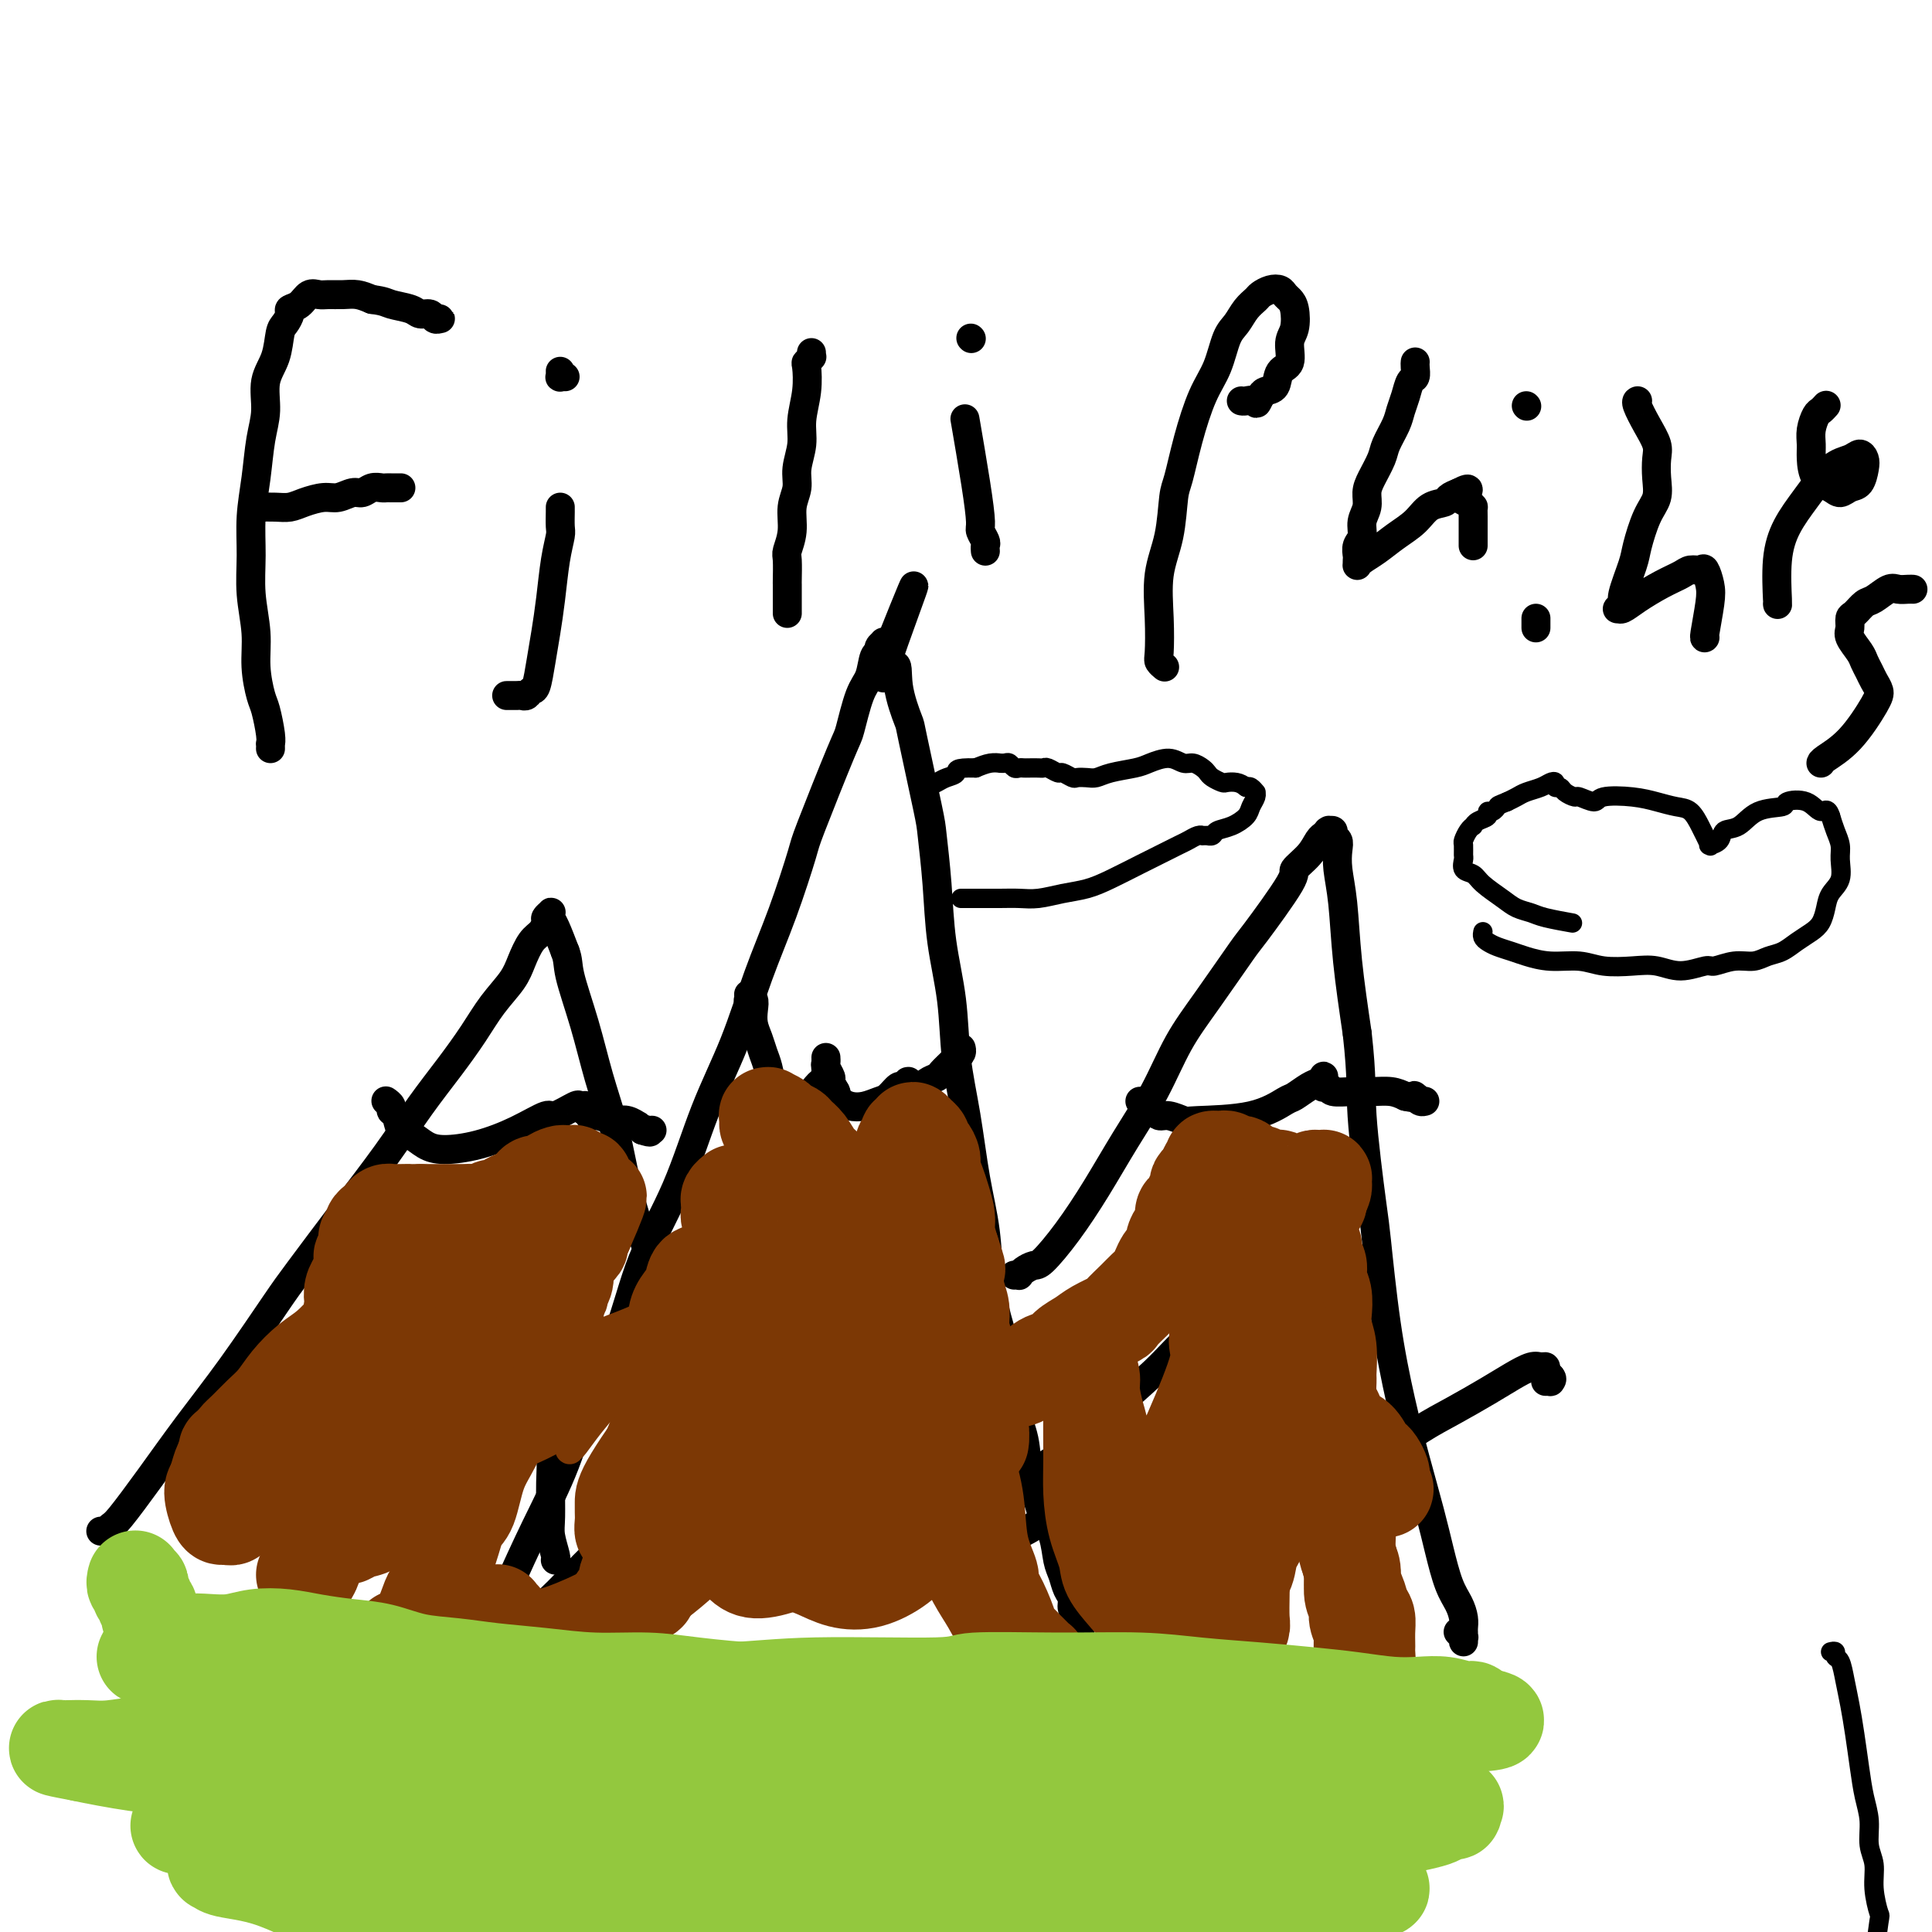 <svg viewBox='0 0 400 400' version='1.1' xmlns='http://www.w3.org/2000/svg' xmlns:xlink='http://www.w3.org/1999/xlink'><g fill='none' stroke='#000000' stroke-width='6' stroke-linecap='round' stroke-linejoin='round'><path d='M91,357c0.481,-0.436 0.962,-0.872 1,-1c0.038,-0.128 -0.368,0.054 0,-1c0.368,-1.054 1.511,-3.342 3,-6c1.489,-2.658 3.323,-5.686 5,-9c1.677,-3.314 3.197,-6.914 5,-11c1.803,-4.086 3.890,-8.659 6,-13c2.110,-4.341 4.244,-8.449 6,-13c1.756,-4.551 3.136,-9.545 5,-14c1.864,-4.455 4.213,-8.373 6,-13c1.787,-4.627 3.012,-9.965 5,-15c1.988,-5.035 4.740,-9.768 7,-15c2.260,-5.232 4.028,-10.964 6,-16c1.972,-5.036 4.148,-9.374 6,-14c1.852,-4.626 3.379,-9.538 5,-14c1.621,-4.462 3.337,-8.475 5,-13c1.663,-4.525 3.274,-9.561 4,-12c0.726,-2.439 0.565,-2.279 2,-6c1.435,-3.721 4.464,-11.323 6,-15c1.536,-3.677 1.578,-3.429 2,-5c0.422,-1.571 1.222,-4.960 2,-7c0.778,-2.040 1.533,-2.733 2,-4c0.467,-1.267 0.647,-3.110 1,-4c0.353,-0.890 0.879,-0.827 1,-1c0.121,-0.173 -0.165,-0.583 0,-1c0.165,-0.417 0.779,-0.841 1,-1c0.221,-0.159 0.049,-0.053 0,0c-0.049,0.053 0.025,0.053 0,0c-0.025,-0.053 -0.150,-0.158 0,0c0.150,0.158 0.575,0.579 1,1'/><path d='M184,134c10.312,-25.778 2.592,-5.722 0,2c-2.592,7.722 -0.057,3.109 1,2c1.057,-1.109 0.636,1.286 1,4c0.364,2.714 1.512,5.746 2,7c0.488,1.254 0.315,0.728 1,4c0.685,3.272 2.229,10.341 3,14c0.771,3.659 0.769,3.909 1,6c0.231,2.091 0.695,6.023 1,10c0.305,3.977 0.452,7.998 1,12c0.548,4.002 1.499,7.983 2,12c0.501,4.017 0.553,8.070 1,12c0.447,3.930 1.288,7.739 2,12c0.712,4.261 1.294,8.976 2,13c0.706,4.024 1.536,7.358 2,11c0.464,3.642 0.562,7.592 1,11c0.438,3.408 1.215,6.275 2,9c0.785,2.725 1.576,5.307 2,8c0.424,2.693 0.480,5.497 1,8c0.520,2.503 1.505,4.706 2,7c0.495,2.294 0.500,4.680 1,7c0.500,2.320 1.496,4.574 2,6c0.504,1.426 0.516,2.024 1,3c0.484,0.976 1.440,2.330 2,4c0.560,1.670 0.723,3.655 1,5c0.277,1.345 0.666,2.048 1,3c0.334,0.952 0.611,2.153 1,3c0.389,0.847 0.889,1.340 1,2c0.111,0.660 -0.166,1.486 0,2c0.166,0.514 0.775,0.715 1,1c0.225,0.285 0.064,0.653 0,1c-0.064,0.347 -0.032,0.674 0,1'/><path d='M223,336c3.000,11.667 1.500,5.833 0,0'/><path d='M155,206c-0.008,-0.110 -0.016,-0.221 0,0c0.016,0.221 0.056,0.772 0,1c-0.056,0.228 -0.208,0.133 0,0c0.208,-0.133 0.777,-0.303 1,0c0.223,0.303 0.102,1.081 0,2c-0.102,0.919 -0.183,1.980 0,3c0.183,1.020 0.630,1.998 1,3c0.370,1.002 0.661,2.027 1,3c0.339,0.973 0.725,1.892 1,3c0.275,1.108 0.440,2.403 1,3c0.560,0.597 1.516,0.497 2,1c0.484,0.503 0.497,1.610 1,2c0.503,0.390 1.497,0.063 2,0c0.503,-0.063 0.517,0.138 1,0c0.483,-0.138 1.436,-0.614 2,-1c0.564,-0.386 0.740,-0.681 1,-1c0.260,-0.319 0.606,-0.663 1,-1c0.394,-0.337 0.838,-0.669 1,-1c0.162,-0.331 0.044,-0.663 0,-1c-0.044,-0.337 -0.012,-0.680 0,-1c0.012,-0.320 0.003,-0.618 0,-1c-0.003,-0.382 -0.002,-0.846 0,-1c0.002,-0.154 0.004,0.004 0,0c-0.004,-0.004 -0.016,-0.171 0,0c0.016,0.171 0.060,0.678 0,1c-0.060,0.322 -0.222,0.457 0,1c0.222,0.543 0.829,1.492 1,2c0.171,0.508 -0.094,0.574 0,1c0.094,0.426 0.547,1.213 1,2'/><path d='M173,226c0.452,1.324 0.582,1.635 1,2c0.418,0.365 1.124,0.784 2,1c0.876,0.216 1.922,0.231 3,0c1.078,-0.231 2.187,-0.707 3,-1c0.813,-0.293 1.328,-0.404 2,-1c0.672,-0.596 1.501,-1.676 2,-2c0.499,-0.324 0.670,0.110 1,0c0.330,-0.110 0.820,-0.762 1,-1c0.180,-0.238 0.050,-0.060 0,0c-0.050,0.060 -0.020,0.003 0,0c0.020,-0.003 0.032,0.049 0,0c-0.032,-0.049 -0.107,-0.198 0,0c0.107,0.198 0.395,0.745 1,1c0.605,0.255 1.528,0.219 2,0c0.472,-0.219 0.493,-0.622 1,-1c0.507,-0.378 1.499,-0.731 2,-1c0.501,-0.269 0.513,-0.454 1,-1c0.487,-0.546 1.451,-1.453 2,-2c0.549,-0.547 0.683,-0.735 1,-1c0.317,-0.265 0.817,-0.607 1,-1c0.183,-0.393 0.049,-0.837 0,-1c-0.049,-0.163 -0.014,-0.047 0,0c0.014,0.047 0.007,0.023 0,0'/><path d='M210,264c0.439,-0.022 0.878,-0.044 1,0c0.122,0.044 -0.072,0.154 0,0c0.072,-0.154 0.412,-0.571 1,-1c0.588,-0.429 1.425,-0.869 2,-1c0.575,-0.131 0.887,0.048 2,-1c1.113,-1.048 3.027,-3.324 5,-6c1.973,-2.676 4.005,-5.753 6,-9c1.995,-3.247 3.954,-6.664 6,-10c2.046,-3.336 4.181,-6.591 6,-10c1.819,-3.409 3.322,-6.973 5,-10c1.678,-3.027 3.529,-5.516 6,-9c2.471,-3.484 5.561,-7.961 7,-10c1.439,-2.039 1.225,-1.639 3,-4c1.775,-2.361 5.537,-7.484 7,-10c1.463,-2.516 0.626,-2.424 1,-3c0.374,-0.576 1.960,-1.818 3,-3c1.040,-1.182 1.533,-2.303 2,-3c0.467,-0.697 0.909,-0.971 1,-1c0.091,-0.029 -0.168,0.188 0,0c0.168,-0.188 0.762,-0.779 1,-1c0.238,-0.221 0.120,-0.071 0,0c-0.120,0.071 -0.242,0.062 0,0c0.242,-0.062 0.849,-0.178 1,0c0.151,0.178 -0.152,0.650 0,1c0.152,0.350 0.761,0.579 1,1c0.239,0.421 0.108,1.036 0,2c-0.108,0.964 -0.194,2.279 0,4c0.194,1.721 0.668,3.848 1,7c0.332,3.152 0.524,7.329 1,12c0.476,4.671 1.238,9.835 2,15'/><path d='M281,214c1.044,9.327 0.653,11.645 1,17c0.347,5.355 1.433,13.747 2,18c0.567,4.253 0.617,4.369 1,8c0.383,3.631 1.100,10.779 2,17c0.900,6.221 1.984,11.514 3,16c1.016,4.486 1.963,8.163 3,12c1.037,3.837 2.162,7.832 3,11c0.838,3.168 1.387,5.507 2,8c0.613,2.493 1.289,5.140 2,7c0.711,1.860 1.459,2.932 2,4c0.541,1.068 0.877,2.133 1,3c0.123,0.867 0.033,1.535 0,2c-0.033,0.465 -0.008,0.728 0,1c0.008,0.272 -0.002,0.552 0,1c0.002,0.448 0.014,1.062 0,1c-0.014,-0.062 -0.055,-0.800 0,-1c0.055,-0.200 0.207,0.138 0,0c-0.207,-0.138 -0.773,-0.754 -1,-1c-0.227,-0.246 -0.113,-0.123 0,0'/><path d='M236,228c0.425,0.002 0.850,0.005 1,0c0.150,-0.005 0.025,-0.016 0,0c-0.025,0.016 0.050,0.061 0,0c-0.050,-0.061 -0.224,-0.228 0,0c0.224,0.228 0.847,0.850 1,1c0.153,0.150 -0.165,-0.171 0,0c0.165,0.171 0.811,0.834 1,1c0.189,0.166 -0.081,-0.166 0,0c0.081,0.166 0.512,0.828 1,1c0.488,0.172 1.034,-0.147 2,0c0.966,0.147 2.351,0.759 3,1c0.649,0.241 0.562,0.110 3,0c2.438,-0.110 7.402,-0.200 11,-1c3.598,-0.800 5.829,-2.309 7,-3c1.171,-0.691 1.280,-0.565 2,-1c0.720,-0.435 2.049,-1.433 3,-2c0.951,-0.567 1.523,-0.703 2,-1c0.477,-0.297 0.860,-0.755 1,-1c0.140,-0.245 0.036,-0.276 0,0c-0.036,0.276 -0.006,0.857 0,1c0.006,0.143 -0.012,-0.154 0,0c0.012,0.154 0.054,0.759 0,1c-0.054,0.241 -0.203,0.117 0,0c0.203,-0.117 0.757,-0.228 1,0c0.243,0.228 0.176,0.796 1,1c0.824,0.204 2.541,0.044 4,0c1.459,-0.044 2.662,0.027 4,0c1.338,-0.027 2.811,-0.150 4,0c1.189,0.150 2.095,0.575 3,1'/><path d='M291,227c3.095,0.635 2.332,0.223 2,0c-0.332,-0.223 -0.233,-0.256 0,0c0.233,0.256 0.601,0.800 1,1c0.399,0.200 0.828,0.057 1,0c0.172,-0.057 0.086,-0.029 0,0'/><path d='M21,317c-0.120,0.007 -0.239,0.014 0,0c0.239,-0.014 0.837,-0.050 1,0c0.163,0.050 -0.109,0.184 0,0c0.109,-0.184 0.597,-0.688 1,-1c0.403,-0.312 0.720,-0.432 2,-2c1.280,-1.568 3.524,-4.583 6,-8c2.476,-3.417 5.183,-7.234 8,-11c2.817,-3.766 5.742,-7.479 9,-12c3.258,-4.521 6.848,-9.848 9,-13c2.152,-3.152 2.864,-4.129 5,-7c2.136,-2.871 5.695,-7.634 9,-12c3.305,-4.366 6.357,-8.333 9,-12c2.643,-3.667 4.875,-7.033 7,-10c2.125,-2.967 4.141,-5.535 6,-8c1.859,-2.465 3.562,-4.828 5,-7c1.438,-2.172 2.612,-4.153 4,-6c1.388,-1.847 2.989,-3.559 4,-5c1.011,-1.441 1.433,-2.609 2,-4c0.567,-1.391 1.280,-3.003 2,-4c0.720,-0.997 1.447,-1.378 2,-2c0.553,-0.622 0.932,-1.484 1,-2c0.068,-0.516 -0.176,-0.684 0,-1c0.176,-0.316 0.771,-0.778 1,-1c0.229,-0.222 0.092,-0.204 0,0c-0.092,0.204 -0.140,0.593 0,1c0.140,0.407 0.469,0.830 1,2c0.531,1.170 1.266,3.085 2,5'/><path d='M117,197c0.701,1.752 0.453,2.633 1,5c0.547,2.367 1.890,6.221 3,10c1.110,3.779 1.988,7.482 3,11c1.012,3.518 2.159,6.850 3,10c0.841,3.150 1.377,6.117 2,9c0.623,2.883 1.332,5.683 2,8c0.668,2.317 1.293,4.152 2,6c0.707,1.848 1.496,3.711 2,5c0.504,1.289 0.723,2.006 1,3c0.277,0.994 0.610,2.267 1,3c0.390,0.733 0.836,0.928 1,1c0.164,0.072 0.047,0.021 0,0c-0.047,-0.021 -0.023,-0.010 0,0'/><path d='M80,228c-0.009,-0.006 -0.017,-0.012 0,0c0.017,0.012 0.060,0.043 0,0c-0.060,-0.043 -0.224,-0.158 0,0c0.224,0.158 0.836,0.591 1,1c0.164,0.409 -0.119,0.796 0,1c0.119,0.204 0.640,0.227 1,1c0.360,0.773 0.557,2.297 1,3c0.443,0.703 1.130,0.587 2,1c0.870,0.413 1.921,1.357 3,2c1.079,0.643 2.184,0.987 4,1c1.816,0.013 4.343,-0.305 7,-1c2.657,-0.695 5.443,-1.766 8,-3c2.557,-1.234 4.885,-2.632 6,-3c1.115,-0.368 1.017,0.293 2,0c0.983,-0.293 3.047,-1.539 4,-2c0.953,-0.461 0.795,-0.137 1,0c0.205,0.137 0.773,0.088 1,0c0.227,-0.088 0.112,-0.216 0,0c-0.112,0.216 -0.223,0.776 0,1c0.223,0.224 0.779,0.112 1,0c0.221,-0.112 0.109,-0.222 0,0c-0.109,0.222 -0.213,0.778 0,1c0.213,0.222 0.742,0.111 1,0c0.258,-0.111 0.245,-0.222 1,0c0.755,0.222 2.279,0.777 3,1c0.721,0.223 0.641,0.115 1,0c0.359,-0.115 1.158,-0.237 2,0c0.842,0.237 1.727,0.833 2,1c0.273,0.167 -0.065,-0.095 0,0c0.065,0.095 0.532,0.548 1,1'/><path d='M133,234c2.408,0.774 1.429,0.207 1,0c-0.429,-0.207 -0.308,-0.056 0,0c0.308,0.056 0.802,0.016 1,0c0.198,-0.016 0.099,-0.008 0,0'/><path d='M114,333c-0.422,0.007 -0.844,0.015 -1,0c-0.156,-0.015 -0.046,-0.052 0,0c0.046,0.052 0.027,0.194 0,0c-0.027,-0.194 -0.064,-0.725 0,-1c0.064,-0.275 0.228,-0.295 1,-1c0.772,-0.705 2.151,-2.095 4,-4c1.849,-1.905 4.169,-4.324 5,-5c0.831,-0.676 0.174,0.393 3,-2c2.826,-2.393 9.134,-8.246 12,-11c2.866,-2.754 2.289,-2.408 4,-4c1.711,-1.592 5.709,-5.123 9,-8c3.291,-2.877 5.876,-5.101 8,-7c2.124,-1.899 3.787,-3.474 5,-5c1.213,-1.526 1.975,-3.002 3,-4c1.025,-0.998 2.313,-1.517 3,-2c0.687,-0.483 0.771,-0.929 1,-1c0.229,-0.071 0.601,0.234 1,0c0.399,-0.234 0.824,-1.006 1,-1c0.176,0.006 0.103,0.790 0,1c-0.103,0.210 -0.238,-0.155 0,0c0.238,0.155 0.847,0.831 1,1c0.153,0.169 -0.150,-0.170 0,0c0.150,0.170 0.751,0.850 1,1c0.249,0.150 0.144,-0.229 0,0c-0.144,0.229 -0.327,1.065 0,2c0.327,0.935 1.163,1.967 2,3'/><path d='M177,285c0.927,2.146 1.246,3.512 2,5c0.754,1.488 1.945,3.097 3,5c1.055,1.903 1.974,4.099 3,6c1.026,1.901 2.158,3.506 3,5c0.842,1.494 1.395,2.876 2,4c0.605,1.124 1.261,1.990 2,3c0.739,1.010 1.560,2.165 2,3c0.440,0.835 0.500,1.351 1,2c0.500,0.649 1.439,1.432 2,2c0.561,0.568 0.742,0.922 1,1c0.258,0.078 0.591,-0.119 1,0c0.409,0.119 0.893,0.554 1,1c0.107,0.446 -0.164,0.904 0,1c0.164,0.096 0.762,-0.170 1,0c0.238,0.170 0.115,0.778 0,1c-0.115,0.222 -0.223,0.060 0,0c0.223,-0.060 0.777,-0.016 1,0c0.223,0.016 0.116,0.005 0,0c-0.116,-0.005 -0.239,-0.005 0,0c0.239,0.005 0.841,0.014 1,0c0.159,-0.014 -0.126,-0.051 0,0c0.126,0.051 0.663,0.191 1,0c0.337,-0.191 0.473,-0.712 1,-1c0.527,-0.288 1.443,-0.342 2,-1c0.557,-0.658 0.755,-1.921 2,-3c1.245,-1.079 3.537,-1.973 5,-3c1.463,-1.027 2.096,-2.187 3,-3c0.904,-0.813 2.077,-1.280 3,-2c0.923,-0.720 1.595,-1.694 2,-2c0.405,-0.306 0.544,0.055 1,0c0.456,-0.055 1.228,-0.528 2,-1'/><path d='M225,308c3.740,-2.475 1.590,-0.663 1,0c-0.590,0.663 0.380,0.179 1,0c0.620,-0.179 0.892,-0.051 1,0c0.108,0.051 0.054,0.026 0,0'/><path d='M212,304c0.425,-0.113 0.850,-0.227 1,0c0.150,0.227 0.024,0.794 0,1c-0.024,0.206 0.053,0.052 0,0c-0.053,-0.052 -0.236,-0.003 0,0c0.236,0.003 0.892,-0.040 1,0c0.108,0.040 -0.331,0.165 0,0c0.331,-0.165 1.432,-0.618 2,-1c0.568,-0.382 0.602,-0.692 1,-1c0.398,-0.308 1.160,-0.615 3,-2c1.840,-1.385 4.760,-3.848 6,-5c1.240,-1.152 0.801,-0.992 3,-3c2.199,-2.008 7.037,-6.184 10,-9c2.963,-2.816 4.052,-4.273 6,-6c1.948,-1.727 4.754,-3.723 6,-5c1.246,-1.277 0.932,-1.835 2,-3c1.068,-1.165 3.518,-2.938 5,-4c1.482,-1.062 1.994,-1.414 3,-2c1.006,-0.586 2.504,-1.407 3,-2c0.496,-0.593 -0.011,-0.958 0,-1c0.011,-0.042 0.539,0.237 1,0c0.461,-0.237 0.856,-0.991 1,-1c0.144,-0.009 0.039,0.728 0,1c-0.039,0.272 -0.011,0.078 0,0c0.011,-0.078 0.006,-0.039 0,0'/><path d='M266,261c7.118,-5.936 1.911,-0.778 0,1c-1.911,1.778 -0.528,0.174 0,0c0.528,-0.174 0.200,1.081 0,2c-0.200,0.919 -0.272,1.501 0,2c0.272,0.499 0.889,0.916 1,2c0.111,1.084 -0.283,2.834 0,5c0.283,2.166 1.244,4.746 2,7c0.756,2.254 1.305,4.180 2,6c0.695,1.820 1.534,3.533 2,5c0.466,1.467 0.560,2.687 1,4c0.440,1.313 1.227,2.720 2,4c0.773,1.280 1.532,2.434 2,3c0.468,0.566 0.646,0.544 1,1c0.354,0.456 0.883,1.390 1,2c0.117,0.610 -0.180,0.895 0,1c0.180,0.105 0.836,0.030 1,0c0.164,-0.030 -0.164,-0.014 0,0c0.164,0.014 0.820,0.025 1,0c0.180,-0.025 -0.117,-0.085 0,0c0.117,0.085 0.647,0.316 1,0c0.353,-0.316 0.530,-1.179 1,-2c0.470,-0.821 1.234,-1.598 3,-3c1.766,-1.402 4.535,-3.427 7,-5c2.465,-1.573 4.625,-2.694 7,-4c2.375,-1.306 4.966,-2.795 7,-4c2.034,-1.205 3.511,-2.124 5,-3c1.489,-0.876 2.990,-1.710 4,-2c1.010,-0.290 1.528,-0.037 2,0c0.472,0.037 0.896,-0.144 1,0c0.104,0.144 -0.113,0.613 0,1c0.113,0.387 0.557,0.694 1,1'/><path d='M321,285c0.603,0.536 0.110,0.876 0,1c-0.110,0.124 0.163,0.033 0,0c-0.163,-0.033 -0.761,-0.010 -1,0c-0.239,0.010 -0.120,0.005 0,0'/><path d='M115,323c0.008,-0.003 0.016,-0.006 0,0c-0.016,0.006 -0.057,0.022 0,0c0.057,-0.022 0.213,-0.082 0,-1c-0.213,-0.918 -0.793,-2.694 -1,-4c-0.207,-1.306 -0.041,-2.144 0,-4c0.041,-1.856 -0.044,-4.732 0,-7c0.044,-2.268 0.218,-3.929 0,-6c-0.218,-2.071 -0.829,-4.552 -1,-7c-0.171,-2.448 0.096,-4.862 0,-7c-0.096,-2.138 -0.555,-4.001 -1,-6c-0.445,-1.999 -0.875,-4.135 -1,-6c-0.125,-1.865 0.055,-3.460 0,-5c-0.055,-1.540 -0.344,-3.024 -1,-4c-0.656,-0.976 -1.677,-1.442 -2,-2c-0.323,-0.558 0.053,-1.207 0,-2c-0.053,-0.793 -0.536,-1.729 -1,-2c-0.464,-0.271 -0.909,0.124 -1,0c-0.091,-0.124 0.173,-0.765 0,-1c-0.173,-0.235 -0.782,-0.063 -1,0c-0.218,0.063 -0.044,0.016 0,0c0.044,-0.016 -0.044,-0.002 0,0c0.044,0.002 0.218,-0.010 0,0c-0.218,0.010 -0.828,0.041 -1,0c-0.172,-0.041 0.094,-0.155 0,0c-0.094,0.155 -0.547,0.577 -1,1'/><path d='M103,260c-0.577,0.172 -0.019,0.602 0,1c0.019,0.398 -0.499,0.764 -1,1c-0.501,0.236 -0.984,0.341 -1,1c-0.016,0.659 0.436,1.872 0,3c-0.436,1.128 -1.759,2.171 -3,4c-1.241,1.829 -2.401,4.442 -3,6c-0.599,1.558 -0.636,2.059 -1,3c-0.364,0.941 -1.053,2.321 -2,4c-0.947,1.679 -2.150,3.658 -3,5c-0.850,1.342 -1.345,2.046 -2,3c-0.655,0.954 -1.470,2.157 -2,3c-0.530,0.843 -0.776,1.325 -1,2c-0.224,0.675 -0.428,1.543 -1,2c-0.572,0.457 -1.514,0.503 -2,1c-0.486,0.497 -0.515,1.444 -1,2c-0.485,0.556 -1.425,0.723 -2,1c-0.575,0.277 -0.785,0.666 -1,1c-0.215,0.334 -0.435,0.612 -1,1c-0.565,0.388 -1.476,0.885 -2,1c-0.524,0.115 -0.663,-0.151 -1,0c-0.337,0.151 -0.874,0.721 -1,1c-0.126,0.279 0.159,0.268 0,0c-0.159,-0.268 -0.762,-0.794 -1,-1c-0.238,-0.206 -0.112,-0.091 0,0c0.112,0.091 0.210,0.159 0,0c-0.210,-0.159 -0.727,-0.545 -1,-1c-0.273,-0.455 -0.302,-0.978 -1,-2c-0.698,-1.022 -2.063,-2.542 -3,-4c-0.937,-1.458 -1.445,-2.854 -2,-4c-0.555,-1.146 -1.159,-2.042 -2,-3c-0.841,-0.958 -1.921,-1.979 -3,-3'/><path d='M59,288c-2.667,-2.812 -1.836,-1.342 -2,-1c-0.164,0.342 -1.323,-0.444 -2,-1c-0.677,-0.556 -0.872,-0.881 -1,-1c-0.128,-0.119 -0.188,-0.032 -1,0c-0.812,0.032 -2.375,0.009 -3,0c-0.625,-0.009 -0.313,-0.005 0,0'/><path d='M56,155c0.007,-0.447 0.013,-0.893 0,-1c-0.013,-0.107 -0.046,0.126 0,0c0.046,-0.126 0.171,-0.610 0,-2c-0.171,-1.390 -0.638,-3.685 -1,-5c-0.362,-1.315 -0.619,-1.651 -1,-3c-0.381,-1.349 -0.888,-3.713 -1,-6c-0.112,-2.287 0.169,-4.499 0,-7c-0.169,-2.501 -0.789,-5.291 -1,-8c-0.211,-2.709 -0.014,-5.339 0,-8c0.014,-2.661 -0.156,-5.355 0,-8c0.156,-2.645 0.637,-5.241 1,-8c0.363,-2.759 0.608,-5.681 1,-8c0.392,-2.319 0.931,-4.035 1,-6c0.069,-1.965 -0.331,-4.179 0,-6c0.331,-1.821 1.394,-3.248 2,-5c0.606,-1.752 0.757,-3.830 1,-5c0.243,-1.170 0.579,-1.431 1,-2c0.421,-0.569 0.928,-1.445 1,-2c0.072,-0.555 -0.291,-0.790 0,-1c0.291,-0.210 1.236,-0.396 2,-1c0.764,-0.604 1.348,-1.627 2,-2c0.652,-0.373 1.371,-0.097 2,0c0.629,0.097 1.169,0.016 2,0c0.831,-0.016 1.955,0.034 3,0c1.045,-0.034 2.013,-0.153 3,0c0.987,0.153 1.994,0.576 3,1'/><path d='M77,62c2.699,0.338 2.947,0.683 4,1c1.053,0.317 2.913,0.607 4,1c1.087,0.393 1.403,0.890 2,1c0.597,0.110 1.477,-0.167 2,0c0.523,0.167 0.690,0.777 1,1c0.310,0.223 0.764,0.060 1,0c0.236,-0.060 0.256,-0.016 0,0c-0.256,0.016 -0.787,0.005 -1,0c-0.213,-0.005 -0.106,-0.002 0,0'/><path d='M54,105c-0.019,0.000 -0.038,0.001 0,0c0.038,-0.001 0.134,-0.003 0,0c-0.134,0.003 -0.496,0.011 0,0c0.496,-0.011 1.851,-0.040 3,0c1.149,0.040 2.093,0.150 3,0c0.907,-0.150 1.776,-0.561 3,-1c1.224,-0.439 2.803,-0.906 4,-1c1.197,-0.094 2.012,0.185 3,0c0.988,-0.185 2.149,-0.834 3,-1c0.851,-0.166 1.394,0.152 2,0c0.606,-0.152 1.277,-0.773 2,-1c0.723,-0.227 1.499,-0.061 2,0c0.501,0.061 0.726,0.016 1,0c0.274,-0.016 0.595,-0.004 1,0c0.405,0.004 0.892,0.001 1,0c0.108,-0.001 -0.163,-0.000 0,0c0.163,0.000 0.761,0.000 1,0c0.239,-0.000 0.120,-0.000 0,0'/><path d='M105,144c-0.089,0.001 -0.179,0.001 0,0c0.179,-0.001 0.625,-0.004 1,0c0.375,0.004 0.678,0.015 1,0c0.322,-0.015 0.664,-0.057 1,0c0.336,0.057 0.667,0.212 1,0c0.333,-0.212 0.667,-0.791 1,-1c0.333,-0.209 0.666,-0.050 1,-1c0.334,-0.950 0.668,-3.011 1,-5c0.332,-1.989 0.663,-3.907 1,-6c0.337,-2.093 0.679,-4.361 1,-7c0.321,-2.639 0.622,-5.649 1,-8c0.378,-2.351 0.833,-4.041 1,-5c0.167,-0.959 0.045,-1.185 0,-2c-0.045,-0.815 -0.012,-2.219 0,-3c0.012,-0.781 0.003,-0.937 0,-1c-0.003,-0.063 -0.002,-0.031 0,0'/><path d='M116,77c-0.008,-0.113 -0.016,-0.226 0,0c0.016,0.226 0.056,0.793 0,1c-0.056,0.207 -0.207,0.056 0,0c0.207,-0.056 0.774,-0.016 1,0c0.226,0.016 0.113,0.008 0,0'/><path d='M168,73c0.008,0.415 0.016,0.829 0,1c-0.016,0.171 -0.056,0.098 0,0c0.056,-0.098 0.207,-0.222 0,0c-0.207,0.222 -0.772,0.788 -1,1c-0.228,0.212 -0.118,0.069 0,1c0.118,0.931 0.243,2.937 0,5c-0.243,2.063 -0.854,4.182 -1,6c-0.146,1.818 0.172,3.336 0,5c-0.172,1.664 -0.834,3.476 -1,5c-0.166,1.524 0.166,2.762 0,4c-0.166,1.238 -0.829,2.476 -1,4c-0.171,1.524 0.150,3.335 0,5c-0.150,1.665 -0.772,3.184 -1,4c-0.228,0.816 -0.061,0.929 0,2c0.061,1.071 0.016,3.099 0,4c-0.016,0.901 -0.004,0.676 0,1c0.004,0.324 0.001,1.197 0,2c-0.001,0.803 -0.000,1.535 0,2c0.000,0.465 0.000,0.664 0,1c-0.000,0.336 -0.000,0.810 0,1c0.000,0.190 0.000,0.095 0,0'/><path d='M204,114c0.008,0.098 0.017,0.195 0,0c-0.017,-0.195 -0.059,-0.683 0,-1c0.059,-0.317 0.219,-0.462 0,-1c-0.219,-0.538 -0.815,-1.470 -1,-2c-0.185,-0.530 0.043,-0.657 0,-2c-0.043,-1.343 -0.358,-3.900 -1,-8c-0.642,-4.100 -1.612,-9.743 -2,-12c-0.388,-2.257 -0.194,-1.129 0,0'/><path d='M201,70c0.000,0.000 0.100,0.100 0.1,0.1'/><path d='M241,138c0.112,0.093 0.224,0.187 0,0c-0.224,-0.187 -0.785,-0.654 -1,-1c-0.215,-0.346 -0.083,-0.572 0,-2c0.083,-1.428 0.116,-4.059 0,-7c-0.116,-2.941 -0.380,-6.194 0,-9c0.380,-2.806 1.403,-5.166 2,-8c0.597,-2.834 0.769,-6.142 1,-8c0.231,-1.858 0.523,-2.266 1,-4c0.477,-1.734 1.139,-4.795 2,-8c0.861,-3.205 1.921,-6.553 3,-9c1.079,-2.447 2.177,-3.993 3,-6c0.823,-2.007 1.372,-4.474 2,-6c0.628,-1.526 1.337,-2.111 2,-3c0.663,-0.889 1.281,-2.081 2,-3c0.719,-0.919 1.541,-1.564 2,-2c0.459,-0.436 0.557,-0.664 1,-1c0.443,-0.336 1.233,-0.779 2,-1c0.767,-0.221 1.513,-0.218 2,0c0.487,0.218 0.715,0.651 1,1c0.285,0.349 0.628,0.615 1,1c0.372,0.385 0.772,0.889 1,2c0.228,1.111 0.283,2.830 0,4c-0.283,1.170 -0.906,1.791 -1,3c-0.094,1.209 0.339,3.006 0,4c-0.339,0.994 -1.452,1.184 -2,2c-0.548,0.816 -0.532,2.258 -1,3c-0.468,0.742 -1.419,0.783 -2,1c-0.581,0.217 -0.790,0.608 -1,1'/><path d='M261,82c-1.204,2.392 -0.715,1.373 -1,1c-0.285,-0.373 -1.346,-0.100 -2,0c-0.654,0.100 -0.901,0.029 -1,0c-0.099,-0.029 -0.049,-0.014 0,0'/><path d='M293,75c0.006,-0.056 0.013,-0.111 0,0c-0.013,0.111 -0.045,0.389 0,1c0.045,0.611 0.168,1.555 0,2c-0.168,0.445 -0.626,0.391 -1,1c-0.374,0.609 -0.662,1.880 -1,3c-0.338,1.120 -0.724,2.088 -1,3c-0.276,0.912 -0.442,1.766 -1,3c-0.558,1.234 -1.507,2.847 -2,4c-0.493,1.153 -0.528,1.845 -1,3c-0.472,1.155 -1.379,2.775 -2,4c-0.621,1.225 -0.955,2.057 -1,3c-0.045,0.943 0.198,1.997 0,3c-0.198,1.003 -0.838,1.956 -1,3c-0.162,1.044 0.153,2.178 0,3c-0.153,0.822 -0.773,1.330 -1,2c-0.227,0.670 -0.061,1.501 0,2c0.061,0.499 0.018,0.667 0,1c-0.018,0.333 -0.011,0.830 0,1c0.011,0.170 0.025,0.012 0,0c-0.025,-0.012 -0.089,0.122 0,0c0.089,-0.122 0.330,-0.498 1,-1c0.670,-0.502 1.770,-1.128 3,-2c1.230,-0.872 2.591,-1.988 4,-3c1.409,-1.012 2.867,-1.920 4,-3c1.133,-1.080 1.943,-2.331 3,-3c1.057,-0.669 2.362,-0.757 3,-1c0.638,-0.243 0.611,-0.641 1,-1c0.389,-0.359 1.195,-0.680 2,-1'/><path d='M302,102c3.431,-1.827 1.508,0.105 1,1c-0.508,0.895 0.400,0.755 1,1c0.600,0.245 0.893,0.877 1,1c0.107,0.123 0.029,-0.262 0,0c-0.029,0.262 -0.008,1.170 0,2c0.008,0.830 0.002,1.582 0,2c-0.002,0.418 -0.001,0.504 0,1c0.001,0.496 0.000,1.403 0,2c-0.000,0.597 -0.000,0.885 0,1c0.000,0.115 0.000,0.058 0,0'/><path d='M318,130c0.000,-0.311 0.000,-0.622 0,-1c0.000,-0.378 0.000,-0.822 0,-1c0.000,-0.178 0.000,-0.089 0,0'/><path d='M316,84c0.000,0.000 0.100,0.100 0.1,0.1'/><path d='M339,83c0.044,-0.020 0.089,-0.039 0,0c-0.089,0.039 -0.311,0.138 0,1c0.311,0.862 1.157,2.488 2,4c0.843,1.512 1.684,2.908 2,4c0.316,1.092 0.106,1.878 0,3c-0.106,1.122 -0.107,2.579 0,4c0.107,1.421 0.322,2.804 0,4c-0.322,1.196 -1.182,2.204 -2,4c-0.818,1.796 -1.596,4.380 -2,6c-0.404,1.620 -0.434,2.276 -1,4c-0.566,1.724 -1.666,4.516 -2,6c-0.334,1.484 0.100,1.661 0,2c-0.100,0.339 -0.733,0.842 -1,1c-0.267,0.158 -0.167,-0.027 0,0c0.167,0.027 0.400,0.266 1,0c0.600,-0.266 1.565,-1.037 3,-2c1.435,-0.963 3.340,-2.117 5,-3c1.660,-0.883 3.075,-1.496 4,-2c0.925,-0.504 1.359,-0.900 2,-1c0.641,-0.100 1.488,0.096 2,0c0.512,-0.096 0.687,-0.485 1,0c0.313,0.485 0.763,1.843 1,3c0.237,1.157 0.259,2.114 0,4c-0.259,1.886 -0.801,4.700 -1,6c-0.199,1.300 -0.057,1.086 0,1c0.057,-0.086 0.028,-0.043 0,0'/><path d='M378,84c-0.024,0.027 -0.049,0.055 0,0c0.049,-0.055 0.171,-0.191 0,0c-0.171,0.191 -0.635,0.710 -1,1c-0.365,0.290 -0.633,0.350 -1,1c-0.367,0.650 -0.835,1.889 -1,3c-0.165,1.111 -0.028,2.092 0,3c0.028,0.908 -0.053,1.742 0,3c0.053,1.258 0.241,2.938 1,4c0.759,1.062 2.088,1.504 3,2c0.912,0.496 1.408,1.044 2,1c0.592,-0.044 1.280,-0.682 2,-1c0.720,-0.318 1.470,-0.317 2,-1c0.530,-0.683 0.839,-2.051 1,-3c0.161,-0.949 0.175,-1.480 0,-2c-0.175,-0.520 -0.540,-1.029 -1,-1c-0.460,0.029 -1.017,0.597 -2,1c-0.983,0.403 -2.393,0.641 -4,2c-1.607,1.359 -3.411,3.839 -5,6c-1.589,2.161 -2.962,4.005 -4,6c-1.038,1.995 -1.742,4.143 -2,7c-0.258,2.857 -0.069,6.423 0,8c0.069,1.577 0.020,1.165 0,1c-0.020,-0.165 -0.010,-0.082 0,0'/><path d='M396,122c-0.017,-0.001 -0.034,-0.002 0,0c0.034,0.002 0.119,0.008 0,0c-0.119,-0.008 -0.440,-0.028 -1,0c-0.560,0.028 -1.358,0.106 -2,0c-0.642,-0.106 -1.129,-0.394 -2,0c-0.871,0.394 -2.128,1.471 -3,2c-0.872,0.529 -1.360,0.511 -2,1c-0.640,0.489 -1.433,1.486 -2,2c-0.567,0.514 -0.909,0.546 -1,1c-0.091,0.454 0.070,1.329 0,2c-0.070,0.671 -0.370,1.138 0,2c0.370,0.862 1.409,2.118 2,3c0.591,0.882 0.733,1.390 1,2c0.267,0.610 0.660,1.321 1,2c0.340,0.679 0.627,1.327 1,2c0.373,0.673 0.832,1.371 1,2c0.168,0.629 0.045,1.188 -1,3c-1.045,1.812 -3.012,4.877 -5,7c-1.988,2.123 -3.997,3.302 -5,4c-1.003,0.698 -1.001,0.914 -1,1c0.001,0.086 0.000,0.043 0,0'/></g>
<g fill='none' stroke='#7C3805' stroke-width='6' stroke-linecap='round' stroke-linejoin='round'><path d='M134,277c0.104,0.436 0.209,0.871 0,1c-0.209,0.129 -0.730,-0.050 -1,0c-0.270,0.050 -0.288,0.327 -1,1c-0.712,0.673 -2.116,1.741 -3,3c-0.884,1.259 -1.246,2.709 -2,4c-0.754,1.291 -1.901,2.423 -3,4c-1.099,1.577 -2.151,3.600 -3,5c-0.849,1.400 -1.494,2.178 -2,3c-0.506,0.822 -0.874,1.687 -1,2c-0.126,0.313 -0.011,0.073 0,0c0.011,-0.073 -0.080,0.020 0,0c0.080,-0.020 0.333,-0.151 1,-1c0.667,-0.849 1.749,-2.414 3,-4c1.251,-1.586 2.671,-3.193 4,-5c1.329,-1.807 2.568,-3.814 4,-6c1.432,-2.186 3.056,-4.550 4,-6c0.944,-1.450 1.209,-1.986 2,-3c0.791,-1.014 2.107,-2.506 3,-4c0.893,-1.494 1.364,-2.991 2,-4c0.636,-1.009 1.437,-1.530 2,-2c0.563,-0.470 0.888,-0.889 1,-1c0.112,-0.111 0.012,0.084 0,0c-0.012,-0.084 0.064,-0.449 0,0c-0.064,0.449 -0.269,1.711 -1,4c-0.731,2.289 -1.988,5.606 -3,8c-1.012,2.394 -1.777,3.864 -3,6c-1.223,2.136 -2.902,4.937 -4,7c-1.098,2.063 -1.614,3.388 -2,4c-0.386,0.612 -0.642,0.511 -1,1c-0.358,0.489 -0.816,1.568 -1,2c-0.184,0.432 -0.092,0.216 0,0'/><path d='M129,296c-2.230,4.723 -0.806,1.030 1,-1c1.806,-2.030 3.995,-2.398 5,-3c1.005,-0.602 0.826,-1.438 2,-3c1.174,-1.562 3.701,-3.851 6,-6c2.299,-2.149 4.371,-4.158 6,-6c1.629,-1.842 2.815,-3.516 4,-5c1.185,-1.484 2.371,-2.779 3,-4c0.629,-1.221 0.703,-2.367 1,-3c0.297,-0.633 0.818,-0.751 1,-1c0.182,-0.249 0.025,-0.629 0,-1c-0.025,-0.371 0.082,-0.734 0,0c-0.082,0.734 -0.355,2.565 -2,5c-1.645,2.435 -4.663,5.476 -6,7c-1.337,1.524 -0.993,1.533 -2,4c-1.007,2.467 -3.366,7.393 -5,11c-1.634,3.607 -2.543,5.895 -3,7c-0.457,1.105 -0.463,1.028 -1,2c-0.537,0.972 -1.606,2.995 -2,4c-0.394,1.005 -0.112,0.994 0,1c0.112,0.006 0.055,0.031 0,0c-0.055,-0.031 -0.108,-0.118 0,0c0.108,0.118 0.377,0.440 1,0c0.623,-0.440 1.600,-1.644 3,-3c1.400,-1.356 3.223,-2.865 6,-5c2.777,-2.135 6.508,-4.896 8,-6c1.492,-1.104 0.746,-0.552 0,0'/></g>
<g fill='none' stroke='#7C3805' stroke-width='20' stroke-linecap='round' stroke-linejoin='round'><path d='M152,247c-0.030,0.024 -0.061,0.048 0,0c0.061,-0.048 0.213,-0.167 0,0c-0.213,0.167 -0.790,0.621 -1,1c-0.210,0.379 -0.053,0.683 0,1c0.053,0.317 0.000,0.648 0,1c-0.000,0.352 0.051,0.724 0,1c-0.051,0.276 -0.206,0.455 0,1c0.206,0.545 0.772,1.457 1,2c0.228,0.543 0.118,0.719 0,1c-0.118,0.281 -0.243,0.667 0,1c0.243,0.333 0.853,0.612 1,1c0.147,0.388 -0.169,0.886 0,1c0.169,0.114 0.823,-0.155 1,0c0.177,0.155 -0.121,0.733 0,1c0.121,0.267 0.662,0.224 1,0c0.338,-0.224 0.471,-0.628 1,-1c0.529,-0.372 1.452,-0.714 2,-1c0.548,-0.286 0.721,-0.518 1,-1c0.279,-0.482 0.663,-1.213 1,-2c0.337,-0.787 0.626,-1.628 1,-2c0.374,-0.372 0.832,-0.273 1,-1c0.168,-0.727 0.045,-2.279 0,-3c-0.045,-0.721 -0.012,-0.612 0,-1c0.012,-0.388 0.004,-1.274 0,-2c-0.004,-0.726 -0.005,-1.294 0,-2c0.005,-0.706 0.015,-1.551 0,-2c-0.015,-0.449 -0.056,-0.502 0,-1c0.056,-0.498 0.207,-1.442 0,-2c-0.207,-0.558 -0.774,-0.731 -1,-1c-0.226,-0.269 -0.113,-0.635 0,-1'/><path d='M161,236c-0.397,-2.498 -0.891,-1.243 -1,-1c-0.109,0.243 0.167,-0.527 0,-1c-0.167,-0.473 -0.776,-0.648 -1,-1c-0.224,-0.352 -0.062,-0.880 0,-1c0.062,-0.120 0.024,0.167 0,0c-0.024,-0.167 -0.033,-0.788 0,-1c0.033,-0.212 0.107,-0.015 0,0c-0.107,0.015 -0.394,-0.151 0,0c0.394,0.151 1.471,0.620 2,1c0.529,0.380 0.512,0.672 1,1c0.488,0.328 1.483,0.693 2,1c0.517,0.307 0.558,0.557 1,1c0.442,0.443 1.284,1.079 2,2c0.716,0.921 1.304,2.127 2,3c0.696,0.873 1.500,1.411 2,2c0.500,0.589 0.697,1.228 1,2c0.303,0.772 0.712,1.678 1,2c0.288,0.322 0.455,0.061 1,1c0.545,0.939 1.470,3.078 2,4c0.530,0.922 0.667,0.628 1,1c0.333,0.372 0.863,1.409 1,2c0.137,0.591 -0.118,0.737 0,1c0.118,0.263 0.610,0.644 1,1c0.390,0.356 0.678,0.688 1,1c0.322,0.312 0.677,0.606 1,1c0.323,0.394 0.612,0.889 1,1c0.388,0.111 0.874,-0.162 1,0c0.126,0.162 -0.107,0.761 0,1c0.107,0.239 0.553,0.120 1,0'/><path d='M184,260c2.587,3.605 0.553,1.119 0,0c-0.553,-1.119 0.374,-0.870 1,-1c0.626,-0.130 0.952,-0.640 1,-1c0.048,-0.360 -0.183,-0.572 0,-1c0.183,-0.428 0.781,-1.073 1,-2c0.219,-0.927 0.060,-2.135 0,-3c-0.060,-0.865 -0.019,-1.387 0,-2c0.019,-0.613 0.018,-1.319 0,-2c-0.018,-0.681 -0.053,-1.338 0,-2c0.053,-0.662 0.195,-1.329 0,-2c-0.195,-0.671 -0.728,-1.347 -1,-2c-0.272,-0.653 -0.283,-1.284 0,-2c0.283,-0.716 0.859,-1.516 1,-2c0.141,-0.484 -0.154,-0.650 0,-1c0.154,-0.350 0.758,-0.883 1,-1c0.242,-0.117 0.121,0.183 0,0c-0.121,-0.183 -0.244,-0.848 0,-1c0.244,-0.152 0.854,0.211 1,0c0.146,-0.211 -0.172,-0.996 0,-1c0.172,-0.004 0.833,0.771 1,1c0.167,0.229 -0.162,-0.090 0,0c0.162,0.090 0.813,0.590 1,1c0.187,0.410 -0.090,0.732 0,1c0.090,0.268 0.549,0.482 1,1c0.451,0.518 0.895,1.339 1,2c0.105,0.661 -0.130,1.162 0,2c0.130,0.838 0.626,2.012 1,3c0.374,0.988 0.626,1.791 1,3c0.374,1.209 0.870,2.826 1,4c0.130,1.174 -0.106,1.907 0,3c0.106,1.093 0.553,2.547 1,4'/><path d='M197,259c1.482,4.427 1.185,3.496 1,4c-0.185,0.504 -0.260,2.443 0,4c0.260,1.557 0.853,2.732 1,4c0.147,1.268 -0.153,2.629 0,4c0.153,1.371 0.758,2.751 1,4c0.242,1.249 0.121,2.366 0,3c-0.121,0.634 -0.244,0.786 0,2c0.244,1.214 0.854,3.490 1,5c0.146,1.510 -0.171,2.255 0,3c0.171,0.745 0.830,1.491 1,2c0.170,0.509 -0.151,0.782 0,1c0.151,0.218 0.772,0.380 1,1c0.228,0.620 0.062,1.698 0,2c-0.062,0.302 -0.020,-0.171 0,0c0.020,0.171 0.018,0.986 0,1c-0.018,0.014 -0.051,-0.774 0,-1c0.051,-0.226 0.187,0.110 0,0c-0.187,-0.110 -0.697,-0.666 -1,-1c-0.303,-0.334 -0.398,-0.445 -1,-1c-0.602,-0.555 -1.712,-1.555 -2,-2c-0.288,-0.445 0.246,-0.334 0,-1c-0.246,-0.666 -1.273,-2.108 -2,-3c-0.727,-0.892 -1.153,-1.235 -2,-2c-0.847,-0.765 -2.114,-1.951 -3,-3c-0.886,-1.049 -1.392,-1.962 -2,-3c-0.608,-1.038 -1.317,-2.203 -2,-3c-0.683,-0.797 -1.338,-1.228 -2,-2c-0.662,-0.772 -1.331,-1.886 -2,-3'/><path d='M184,274c-3.057,-4.073 -1.199,-2.257 -1,-2c0.199,0.257 -1.260,-1.045 -2,-2c-0.740,-0.955 -0.762,-1.561 -1,-2c-0.238,-0.439 -0.694,-0.710 -1,-1c-0.306,-0.290 -0.463,-0.600 -1,-1c-0.537,-0.400 -1.453,-0.892 -2,-1c-0.547,-0.108 -0.724,0.167 -1,0c-0.276,-0.167 -0.651,-0.777 -1,-1c-0.349,-0.223 -0.671,-0.061 -1,0c-0.329,0.061 -0.666,0.020 -1,0c-0.334,-0.020 -0.666,-0.019 -1,0c-0.334,0.019 -0.671,0.057 -1,0c-0.329,-0.057 -0.651,-0.209 -1,0c-0.349,0.209 -0.724,0.778 -1,1c-0.276,0.222 -0.454,0.097 -1,0c-0.546,-0.097 -1.459,-0.165 -2,0c-0.541,0.165 -0.708,0.565 -1,1c-0.292,0.435 -0.707,0.905 -1,1c-0.293,0.095 -0.464,-0.186 -1,0c-0.536,0.186 -1.438,0.838 -2,1c-0.562,0.162 -0.784,-0.168 -1,0c-0.216,0.168 -0.425,0.834 -1,1c-0.575,0.166 -1.515,-0.167 -2,0c-0.485,0.167 -0.516,0.833 -1,1c-0.484,0.167 -1.421,-0.166 -2,0c-0.579,0.166 -0.799,0.832 -1,1c-0.201,0.168 -0.383,-0.162 -1,0c-0.617,0.162 -1.671,0.817 -2,1c-0.329,0.183 0.065,-0.104 0,0c-0.065,0.104 -0.590,0.601 -1,1c-0.410,0.399 -0.705,0.699 -1,1'/><path d='M147,274c-4.201,1.726 -1.703,1.040 -1,1c0.703,-0.040 -0.389,0.567 -1,1c-0.611,0.433 -0.740,0.693 -1,1c-0.260,0.307 -0.651,0.661 -1,1c-0.349,0.339 -0.658,0.664 -1,1c-0.342,0.336 -0.719,0.682 -1,1c-0.281,0.318 -0.468,0.607 -1,1c-0.532,0.393 -1.411,0.890 -2,1c-0.589,0.110 -0.890,-0.166 -1,0c-0.110,0.166 -0.030,0.776 0,1c0.030,0.224 0.008,0.064 0,0c-0.008,-0.064 -0.004,-0.032 0,0'/><path d='M103,334c0.031,-0.120 0.062,-0.239 0,0c-0.062,0.239 -0.218,0.837 0,1c0.218,0.163 0.811,-0.109 1,0c0.189,0.109 -0.025,0.599 0,1c0.025,0.401 0.291,0.711 1,1c0.709,0.289 1.863,0.556 3,1c1.137,0.444 2.258,1.066 4,1c1.742,-0.066 4.107,-0.821 7,-2c2.893,-1.179 6.316,-2.783 10,-5c3.684,-2.217 7.631,-5.048 11,-8c3.369,-2.952 6.160,-6.024 9,-9c2.840,-2.976 5.727,-5.854 8,-8c2.273,-2.146 3.930,-3.560 5,-5c1.070,-1.440 1.552,-2.907 2,-4c0.448,-1.093 0.863,-1.812 1,-2c0.137,-0.188 -0.003,0.156 0,0c0.003,-0.156 0.148,-0.813 0,-1c-0.148,-0.187 -0.590,0.095 -1,0c-0.410,-0.095 -0.790,-0.565 -2,1c-1.210,1.565 -3.250,5.167 -5,8c-1.750,2.833 -3.208,4.897 -4,7c-0.792,2.103 -0.917,4.247 -1,6c-0.083,1.753 -0.123,3.117 0,4c0.123,0.883 0.409,1.287 1,2c0.591,0.713 1.488,1.735 3,2c1.512,0.265 3.640,-0.227 6,-1c2.360,-0.773 4.952,-1.826 7,-3c2.048,-1.174 3.551,-2.470 5,-4c1.449,-1.530 2.842,-3.294 4,-5c1.158,-1.706 2.079,-3.353 3,-5'/><path d='M181,307c1.826,-2.887 0.391,-3.103 0,-4c-0.391,-0.897 0.263,-2.474 0,-4c-0.263,-1.526 -1.444,-2.999 -2,-4c-0.556,-1.001 -0.489,-1.529 -1,-2c-0.511,-0.471 -1.600,-0.884 -2,-1c-0.400,-0.116 -0.110,0.065 -1,0c-0.890,-0.065 -2.961,-0.375 -4,0c-1.039,0.375 -1.046,1.436 -2,3c-0.954,1.564 -2.854,3.630 -4,6c-1.146,2.370 -1.539,5.043 -2,7c-0.461,1.957 -0.989,3.197 -1,5c-0.011,1.803 0.494,4.170 1,6c0.506,1.830 1.013,3.123 2,4c0.987,0.877 2.455,1.337 4,2c1.545,0.663 3.167,1.527 5,2c1.833,0.473 3.878,0.553 6,0c2.122,-0.553 4.320,-1.739 6,-3c1.680,-1.261 2.843,-2.598 4,-4c1.157,-1.402 2.307,-2.869 3,-4c0.693,-1.131 0.929,-1.927 1,-3c0.071,-1.073 -0.023,-2.425 0,-4c0.023,-1.575 0.164,-3.374 0,-5c-0.164,-1.626 -0.632,-3.078 -1,-4c-0.368,-0.922 -0.635,-1.313 -1,-2c-0.365,-0.687 -0.828,-1.670 -1,-2c-0.172,-0.330 -0.054,-0.009 0,0c0.054,0.009 0.045,-0.296 0,0c-0.045,0.296 -0.125,1.193 0,2c0.125,0.807 0.457,1.525 1,3c0.543,1.475 1.298,3.707 2,6c0.702,2.293 1.351,4.646 2,7'/><path d='M196,314c1.310,4.069 2.085,5.241 3,7c0.915,1.759 1.971,4.106 3,6c1.029,1.894 2.030,3.333 3,5c0.970,1.667 1.909,3.560 3,5c1.091,1.440 2.334,2.428 3,3c0.666,0.572 0.754,0.727 1,1c0.246,0.273 0.650,0.662 1,1c0.350,0.338 0.645,0.623 1,1c0.355,0.377 0.769,0.845 1,1c0.231,0.155 0.280,-0.002 0,0c-0.280,0.002 -0.888,0.165 -1,0c-0.112,-0.165 0.273,-0.657 0,-1c-0.273,-0.343 -1.203,-0.538 -2,-1c-0.797,-0.462 -1.461,-1.192 -2,-2c-0.539,-0.808 -0.951,-1.694 -1,-2c-0.049,-0.306 0.267,-0.031 0,-1c-0.267,-0.969 -1.118,-3.183 -2,-5c-0.882,-1.817 -1.797,-3.237 -2,-4c-0.203,-0.763 0.306,-0.871 0,-2c-0.306,-1.129 -1.428,-3.281 -2,-6c-0.572,-2.719 -0.593,-6.004 -1,-9c-0.407,-2.996 -1.198,-5.701 -2,-8c-0.802,-2.299 -1.614,-4.190 -2,-6c-0.386,-1.810 -0.347,-3.537 -1,-5c-0.653,-1.463 -2.000,-2.660 -3,-4c-1.000,-1.340 -1.654,-2.822 -2,-4c-0.346,-1.178 -0.385,-2.051 -1,-3c-0.615,-0.949 -1.808,-1.975 -3,-3'/><path d='M188,278c-1.915,-2.339 -2.203,-1.186 -3,-1c-0.797,0.186 -2.105,-0.594 -3,-1c-0.895,-0.406 -1.378,-0.436 -2,0c-0.622,0.436 -1.385,1.340 -2,2c-0.615,0.660 -1.083,1.077 -3,3c-1.917,1.923 -5.285,5.353 -7,7c-1.715,1.647 -1.778,1.511 -3,3c-1.222,1.489 -3.604,4.603 -6,7c-2.396,2.397 -4.806,4.077 -7,6c-2.194,1.923 -4.174,4.090 -6,6c-1.826,1.910 -3.500,3.565 -5,5c-1.500,1.435 -2.826,2.650 -4,4c-1.174,1.350 -2.195,2.834 -3,4c-0.805,1.166 -1.393,2.012 -2,3c-0.607,0.988 -1.234,2.116 -2,3c-0.766,0.884 -1.672,1.522 -2,2c-0.328,0.478 -0.079,0.796 0,1c0.079,0.204 -0.011,0.293 0,0c0.011,-0.293 0.123,-0.968 0,-1c-0.123,-0.032 -0.482,0.580 0,0c0.482,-0.580 1.805,-2.352 2,-3c0.195,-0.648 -0.737,-0.172 0,-2c0.737,-1.828 3.144,-5.959 5,-10c1.856,-4.041 3.163,-7.991 4,-10c0.837,-2.009 1.206,-2.076 2,-4c0.794,-1.924 2.014,-5.707 3,-9c0.986,-3.293 1.739,-6.098 2,-8c0.261,-1.902 0.029,-2.902 0,-4c-0.029,-1.098 0.146,-2.296 0,-3c-0.146,-0.704 -0.613,-0.916 -1,-1c-0.387,-0.084 -0.693,-0.042 -1,0'/><path d='M144,277c-0.120,-2.319 -0.420,-0.117 -1,1c-0.580,1.117 -1.442,1.150 -2,2c-0.558,0.850 -0.813,2.515 -1,4c-0.187,1.485 -0.305,2.788 -1,5c-0.695,2.212 -1.966,5.334 -3,8c-1.034,2.666 -1.832,4.876 -2,6c-0.168,1.124 0.295,1.163 0,3c-0.295,1.837 -1.347,5.472 -2,7c-0.653,1.528 -0.907,0.950 -1,1c-0.093,0.050 -0.027,0.729 0,1c0.027,0.271 0.013,0.136 0,0'/><path d='M83,339c0.049,-0.025 0.097,-0.050 0,0c-0.097,0.050 -0.340,0.174 0,0c0.340,-0.174 1.264,-0.645 2,-1c0.736,-0.355 1.285,-0.592 2,-2c0.715,-1.408 1.595,-3.987 2,-5c0.405,-1.013 0.334,-0.461 1,-2c0.666,-1.539 2.068,-5.168 3,-8c0.932,-2.832 1.394,-4.868 2,-6c0.606,-1.132 1.355,-1.359 2,-3c0.645,-1.641 1.184,-4.696 2,-7c0.816,-2.304 1.909,-3.855 3,-6c1.091,-2.145 2.180,-4.882 3,-7c0.820,-2.118 1.371,-3.617 2,-5c0.629,-1.383 1.335,-2.650 2,-4c0.665,-1.350 1.287,-2.784 2,-4c0.713,-1.216 1.516,-2.213 2,-3c0.484,-0.787 0.651,-1.362 1,-2c0.349,-0.638 0.882,-1.339 1,-2c0.118,-0.661 -0.179,-1.283 0,-2c0.179,-0.717 0.834,-1.529 1,-2c0.166,-0.471 -0.158,-0.603 0,-1c0.158,-0.397 0.798,-1.061 1,-2c0.202,-0.939 -0.034,-2.152 0,-3c0.034,-0.848 0.339,-1.330 1,-2c0.661,-0.670 1.678,-1.526 2,-2c0.322,-0.474 -0.051,-0.564 0,-1c0.051,-0.436 0.525,-1.218 1,-2'/><path d='M121,255c5.818,-13.335 1.362,-4.672 0,-2c-1.362,2.672 0.368,-0.646 1,-2c0.632,-1.354 0.165,-0.744 0,-1c-0.165,-0.256 -0.029,-1.379 0,-2c0.029,-0.621 -0.048,-0.740 0,-1c0.048,-0.260 0.220,-0.662 0,-1c-0.220,-0.338 -0.832,-0.612 -1,-1c-0.168,-0.388 0.109,-0.888 0,-1c-0.109,-0.112 -0.606,0.165 -1,0c-0.394,-0.165 -0.687,-0.774 -1,-1c-0.313,-0.226 -0.646,-0.071 -1,0c-0.354,0.071 -0.728,0.057 -1,0c-0.272,-0.057 -0.440,-0.156 -1,0c-0.560,0.156 -1.511,0.567 -2,1c-0.489,0.433 -0.515,0.890 -1,1c-0.485,0.110 -1.429,-0.125 -2,0c-0.571,0.125 -0.768,0.612 -1,1c-0.232,0.388 -0.499,0.677 -1,1c-0.501,0.323 -1.236,0.679 -2,1c-0.764,0.321 -1.555,0.608 -2,1c-0.445,0.392 -0.543,0.890 -1,1c-0.457,0.110 -1.273,-0.167 -2,0c-0.727,0.167 -1.365,0.777 -2,1c-0.635,0.223 -1.268,0.060 -2,0c-0.732,-0.060 -1.565,-0.016 -2,0c-0.435,0.016 -0.474,0.004 -1,0c-0.526,-0.004 -1.539,-0.001 -2,0c-0.461,0.001 -0.371,0.000 -1,0c-0.629,-0.000 -1.977,-0.000 -3,0c-1.023,0.000 -1.721,0.000 -2,0c-0.279,-0.000 -0.140,-0.000 0,0'/><path d='M87,251c-2.995,0.154 -1.982,0.041 -2,0c-0.018,-0.041 -1.065,-0.008 -2,0c-0.935,0.008 -1.756,-0.009 -2,0c-0.244,0.009 0.088,0.044 0,0c-0.088,-0.044 -0.597,-0.166 -1,0c-0.403,0.166 -0.700,0.622 -1,1c-0.300,0.378 -0.602,0.679 -1,1c-0.398,0.321 -0.891,0.663 -1,1c-0.109,0.337 0.167,0.669 0,1c-0.167,0.331 -0.777,0.662 -1,1c-0.223,0.338 -0.059,0.683 0,1c0.059,0.317 0.012,0.606 0,1c-0.012,0.394 0.011,0.892 0,1c-0.011,0.108 -0.055,-0.174 0,0c0.055,0.174 0.211,0.805 0,1c-0.211,0.195 -0.789,-0.044 -1,0c-0.211,0.044 -0.057,0.371 0,1c0.057,0.629 0.016,1.559 0,2c-0.016,0.441 -0.007,0.393 0,1c0.007,0.607 0.012,1.868 0,3c-0.012,1.132 -0.041,2.136 0,3c0.041,0.864 0.152,1.587 0,3c-0.152,1.413 -0.567,3.515 -1,5c-0.433,1.485 -0.886,2.353 -1,4c-0.114,1.647 0.109,4.073 0,5c-0.109,0.927 -0.551,0.356 -1,2c-0.449,1.644 -0.905,5.504 -1,7c-0.095,1.496 0.170,0.628 0,1c-0.170,0.372 -0.777,1.985 -1,3c-0.223,1.015 -0.064,1.433 0,2c0.064,0.567 0.032,1.284 0,2'/><path d='M70,304c-0.929,7.557 -0.252,2.450 0,1c0.252,-1.450 0.080,0.758 0,2c-0.080,1.242 -0.067,1.520 0,2c0.067,0.480 0.186,1.164 0,2c-0.186,0.836 -0.679,1.825 -1,3c-0.321,1.175 -0.469,2.535 -1,4c-0.531,1.465 -1.445,3.033 -2,4c-0.555,0.967 -0.752,1.331 -1,2c-0.248,0.669 -0.546,1.643 -1,2c-0.454,0.357 -1.065,0.096 -1,0c0.065,-0.096 0.807,-0.028 1,0c0.193,0.028 -0.162,0.018 0,-1c0.162,-1.018 0.843,-3.042 2,-5c1.157,-1.958 2.791,-3.851 4,-5c1.209,-1.149 1.993,-1.555 3,-3c1.007,-1.445 2.238,-3.927 4,-6c1.762,-2.073 4.055,-3.735 6,-6c1.945,-2.265 3.543,-5.133 6,-8c2.457,-2.867 5.772,-5.731 8,-8c2.228,-2.269 3.369,-3.941 5,-6c1.631,-2.059 3.751,-4.503 5,-6c1.249,-1.497 1.626,-2.047 2,-3c0.374,-0.953 0.743,-2.309 1,-3c0.257,-0.691 0.402,-0.718 0,-1c-0.402,-0.282 -1.350,-0.819 -2,-1c-0.650,-0.181 -1.003,-0.007 -2,0c-0.997,0.007 -2.637,-0.153 -4,0c-1.363,0.153 -2.448,0.618 -3,1c-0.552,0.382 -0.572,0.680 -1,1c-0.428,0.320 -1.265,0.663 -2,1c-0.735,0.337 -1.367,0.669 -2,1'/><path d='M94,268c-1.610,0.803 -1.633,0.810 -2,1c-0.367,0.190 -1.076,0.562 -2,1c-0.924,0.438 -2.062,0.942 -3,2c-0.938,1.058 -1.674,2.670 -3,4c-1.326,1.330 -3.240,2.377 -5,4c-1.760,1.623 -3.367,3.822 -5,6c-1.633,2.178 -3.294,4.335 -5,6c-1.706,1.665 -3.459,2.838 -5,4c-1.541,1.162 -2.871,2.313 -4,3c-1.129,0.687 -2.057,0.911 -3,1c-0.943,0.089 -1.902,0.042 -3,0c-1.098,-0.042 -2.337,-0.079 -3,0c-0.663,0.079 -0.752,0.273 -1,0c-0.248,-0.273 -0.655,-1.014 -1,-1c-0.345,0.014 -0.629,0.781 -1,1c-0.371,0.219 -0.828,-0.111 -1,0c-0.172,0.111 -0.060,0.662 0,1c0.060,0.338 0.069,0.462 0,1c-0.069,0.538 -0.215,1.491 0,2c0.215,0.509 0.790,0.574 1,1c0.210,0.426 0.056,1.213 0,2c-0.056,0.787 -0.014,1.574 0,2c0.014,0.426 0.001,0.492 0,1c-0.001,0.508 0.011,1.457 0,2c-0.011,0.543 -0.044,0.681 0,1c0.044,0.319 0.165,0.818 0,1c-0.165,0.182 -0.616,0.046 -1,0c-0.384,-0.046 -0.701,-0.002 -1,0c-0.299,0.002 -0.581,-0.038 -1,-1c-0.419,-0.962 -0.977,-2.846 -1,-4c-0.023,-1.154 0.488,-1.577 1,-2'/><path d='M45,307c-0.048,-0.982 -0.168,-0.437 0,-1c0.168,-0.563 0.625,-2.233 1,-3c0.375,-0.767 0.670,-0.631 1,-1c0.330,-0.369 0.696,-1.242 1,-2c0.304,-0.758 0.545,-1.402 1,-2c0.455,-0.598 1.125,-1.150 2,-2c0.875,-0.850 1.955,-1.997 3,-3c1.045,-1.003 2.054,-1.860 3,-3c0.946,-1.140 1.830,-2.561 3,-4c1.170,-1.439 2.627,-2.896 4,-4c1.373,-1.104 2.661,-1.857 4,-3c1.339,-1.143 2.730,-2.677 4,-4c1.270,-1.323 2.420,-2.435 3,-3c0.580,-0.565 0.590,-0.584 1,-1c0.410,-0.416 1.220,-1.228 2,-2c0.780,-0.772 1.529,-1.503 2,-2c0.471,-0.497 0.663,-0.759 1,-1c0.337,-0.241 0.820,-0.462 1,-1c0.180,-0.538 0.056,-1.395 0,-2c-0.056,-0.605 -0.045,-0.958 0,-1c0.045,-0.042 0.125,0.226 0,0c-0.125,-0.226 -0.453,-0.948 -1,-1c-0.547,-0.052 -1.313,0.566 -2,1c-0.687,0.434 -1.294,0.684 -2,1c-0.706,0.316 -1.509,0.697 -2,1c-0.491,0.303 -0.670,0.528 -1,1c-0.330,0.472 -0.812,1.190 -1,2c-0.188,0.810 -0.081,1.712 0,2c0.081,0.288 0.137,-0.038 0,1c-0.137,1.038 -0.468,3.439 -1,5c-0.532,1.561 -1.266,2.280 -2,3'/><path d='M70,278c-1.114,3.584 -1.398,5.546 -2,7c-0.602,1.454 -1.521,2.402 -2,4c-0.479,1.598 -0.517,3.845 -1,6c-0.483,2.155 -1.411,4.216 -2,6c-0.589,1.784 -0.838,3.290 -1,5c-0.162,1.710 -0.237,3.624 0,5c0.237,1.376 0.784,2.215 1,3c0.216,0.785 0.099,1.517 0,2c-0.099,0.483 -0.182,0.718 0,1c0.182,0.282 0.629,0.613 1,1c0.371,0.387 0.667,0.832 1,1c0.333,0.168 0.705,0.060 1,0c0.295,-0.060 0.515,-0.072 1,0c0.485,0.072 1.236,0.228 2,0c0.764,-0.228 1.541,-0.839 2,-1c0.459,-0.161 0.602,0.127 1,0c0.398,-0.127 1.053,-0.670 2,-1c0.947,-0.330 2.185,-0.446 3,-1c0.815,-0.554 1.206,-1.545 2,-2c0.794,-0.455 1.989,-0.375 3,-1c1.011,-0.625 1.836,-1.956 3,-3c1.164,-1.044 2.665,-1.801 4,-3c1.335,-1.199 2.503,-2.840 4,-4c1.497,-1.160 3.322,-1.840 5,-3c1.678,-1.160 3.209,-2.799 5,-4c1.791,-1.201 3.843,-1.963 6,-3c2.157,-1.037 4.421,-2.350 7,-4c2.579,-1.650 5.475,-3.638 8,-5c2.525,-1.362 4.680,-2.097 7,-3c2.320,-0.903 4.806,-1.972 7,-3c2.194,-1.028 4.097,-2.014 6,-3'/><path d='M144,275c6.605,-3.467 2.617,-1.635 3,-2c0.383,-0.365 5.138,-2.928 7,-4c1.862,-1.072 0.833,-0.655 1,-1c0.167,-0.345 1.530,-1.452 2,-2c0.470,-0.548 0.047,-0.536 0,-1c-0.047,-0.464 0.282,-1.405 0,-2c-0.282,-0.595 -1.174,-0.844 -2,-1c-0.826,-0.156 -1.587,-0.219 -3,0c-1.413,0.219 -3.479,0.719 -5,1c-1.521,0.281 -2.496,0.343 -3,1c-0.504,0.657 -0.535,1.910 -1,3c-0.465,1.090 -1.363,2.017 -2,3c-0.637,0.983 -1.012,2.022 -1,3c0.012,0.978 0.409,1.896 0,4c-0.409,2.104 -1.626,5.394 -2,8c-0.374,2.606 0.096,4.529 0,7c-0.096,2.471 -0.758,5.491 -1,7c-0.242,1.509 -0.065,1.506 0,3c0.065,1.494 0.017,4.485 0,7c-0.017,2.515 -0.005,4.554 0,6c0.005,1.446 0.001,2.299 0,3c-0.001,0.701 -0.000,1.248 0,2c0.000,0.752 0.000,1.707 0,2c-0.000,0.293 -0.000,-0.075 0,0c0.000,0.075 0.002,0.595 0,1c-0.002,0.405 -0.006,0.697 0,1c0.006,0.303 0.022,0.617 0,1c-0.022,0.383 -0.083,0.834 0,1c0.083,0.166 0.309,0.047 0,0c-0.309,-0.047 -1.155,-0.024 -2,0'/><path d='M135,326c-1.272,8.346 -1.451,1.211 -2,-2c-0.549,-3.211 -1.468,-2.499 -2,-3c-0.532,-0.501 -0.679,-2.217 -1,-3c-0.321,-0.783 -0.818,-0.634 -1,-1c-0.182,-0.366 -0.049,-1.246 0,-2c0.049,-0.754 0.013,-1.380 0,-2c-0.013,-0.620 -0.003,-1.232 0,-2c0.003,-0.768 -0.001,-1.692 2,-5c2.001,-3.308 6.008,-9.001 9,-13c2.992,-3.999 4.969,-6.304 7,-9c2.031,-2.696 4.115,-5.785 6,-8c1.885,-2.215 3.569,-3.557 5,-5c1.431,-1.443 2.608,-2.986 4,-4c1.392,-1.014 2.999,-1.500 4,-2c1.001,-0.500 1.396,-1.016 2,-1c0.604,0.016 1.415,0.564 2,1c0.585,0.436 0.942,0.760 1,1c0.058,0.240 -0.183,0.396 0,1c0.183,0.604 0.789,1.656 1,3c0.211,1.344 0.027,2.980 0,5c-0.027,2.020 0.104,4.425 0,7c-0.104,2.575 -0.442,5.321 -1,8c-0.558,2.679 -1.337,5.290 -2,8c-0.663,2.710 -1.209,5.520 -2,8c-0.791,2.480 -1.828,4.629 -3,7c-1.172,2.371 -2.478,4.963 -3,6c-0.522,1.037 -0.261,0.518 0,0'/><path d='M201,288c0.441,0.006 0.883,0.012 1,0c0.117,-0.012 -0.090,-0.043 0,0c0.090,0.043 0.478,0.158 1,0c0.522,-0.158 1.179,-0.591 2,-1c0.821,-0.409 1.804,-0.795 3,-1c1.196,-0.205 2.603,-0.229 4,-1c1.397,-0.771 2.784,-2.289 4,-3c1.216,-0.711 2.260,-0.614 3,-1c0.740,-0.386 1.176,-1.253 2,-2c0.824,-0.747 2.034,-1.373 3,-2c0.966,-0.627 1.686,-1.256 3,-2c1.314,-0.744 3.220,-1.603 4,-2c0.780,-0.397 0.432,-0.333 1,-1c0.568,-0.667 2.050,-2.066 3,-3c0.950,-0.934 1.368,-1.402 2,-2c0.632,-0.598 1.480,-1.325 2,-2c0.520,-0.675 0.713,-1.297 1,-2c0.287,-0.703 0.668,-1.487 1,-2c0.332,-0.513 0.615,-0.756 1,-1c0.385,-0.244 0.873,-0.489 1,-1c0.127,-0.511 -0.106,-1.288 0,-2c0.106,-0.712 0.553,-1.359 1,-2c0.447,-0.641 0.894,-1.275 1,-2c0.106,-0.725 -0.130,-1.542 0,-2c0.130,-0.458 0.626,-0.556 1,-1c0.374,-0.444 0.625,-1.232 1,-2c0.375,-0.768 0.874,-1.515 1,-2c0.126,-0.485 -0.120,-0.707 0,-1c0.120,-0.293 0.606,-0.655 1,-1c0.394,-0.345 0.697,-0.672 1,-1'/><path d='M250,243c1.018,-2.657 0.061,-1.300 0,-1c-0.061,0.300 0.772,-0.455 1,-1c0.228,-0.545 -0.150,-0.878 0,-1c0.150,-0.122 0.828,-0.034 1,0c0.172,0.034 -0.161,0.013 0,0c0.161,-0.013 0.817,-0.017 1,0c0.183,0.017 -0.106,0.056 0,0c0.106,-0.056 0.606,-0.209 1,0c0.394,0.209 0.681,0.778 1,1c0.319,0.222 0.668,0.097 1,0c0.332,-0.097 0.646,-0.166 1,0c0.354,0.166 0.747,0.567 1,1c0.253,0.433 0.367,0.900 1,1c0.633,0.100 1.784,-0.166 2,0c0.216,0.166 -0.504,0.762 0,1c0.504,0.238 2.233,0.116 3,0c0.767,-0.116 0.573,-0.226 1,0c0.427,0.226 1.477,0.789 2,1c0.523,0.211 0.521,0.071 1,0c0.479,-0.071 1.438,-0.071 2,0c0.562,0.071 0.725,0.214 1,0c0.275,-0.214 0.662,-0.786 1,-1c0.338,-0.214 0.626,-0.072 1,0c0.374,0.072 0.833,0.074 1,0c0.167,-0.074 0.042,-0.224 0,0c-0.042,0.224 -0.001,0.823 0,1c0.001,0.177 -0.038,-0.068 0,0c0.038,0.068 0.154,0.448 0,1c-0.154,0.552 -0.577,1.276 -1,2'/><path d='M273,248c0.044,0.775 0.154,0.711 0,1c-0.154,0.289 -0.573,0.931 -1,2c-0.427,1.069 -0.862,2.566 -1,3c-0.138,0.434 0.020,-0.194 0,0c-0.020,0.194 -0.216,1.210 0,2c0.216,0.790 0.846,1.354 1,2c0.154,0.646 -0.169,1.373 0,2c0.169,0.627 0.829,1.154 1,2c0.171,0.846 -0.146,2.013 0,3c0.146,0.987 0.757,1.795 1,3c0.243,1.205 0.118,2.807 0,4c-0.118,1.193 -0.228,1.977 0,3c0.228,1.023 0.796,2.285 1,4c0.204,1.715 0.045,3.882 0,5c-0.045,1.118 0.026,1.187 0,2c-0.026,0.813 -0.148,2.372 0,4c0.148,1.628 0.565,3.327 1,5c0.435,1.673 0.886,3.321 1,5c0.114,1.679 -0.109,3.390 0,5c0.109,1.610 0.550,3.120 1,5c0.450,1.880 0.909,4.132 1,6c0.091,1.868 -0.187,3.353 0,5c0.187,1.647 0.838,3.456 1,5c0.162,1.544 -0.167,2.823 0,4c0.167,1.177 0.829,2.252 1,3c0.171,0.748 -0.150,1.170 0,2c0.150,0.830 0.772,2.068 1,3c0.228,0.932 0.061,1.559 0,2c-0.061,0.441 -0.016,0.696 0,1c0.016,0.304 0.005,0.658 0,1c-0.005,0.342 -0.002,0.671 0,1'/><path d='M282,343c1.927,13.565 1.245,2.979 1,-1c-0.245,-3.979 -0.054,-1.349 0,-1c0.054,0.349 -0.028,-1.582 0,-3c0.028,-1.418 0.166,-2.323 0,-3c-0.166,-0.677 -0.636,-1.127 -1,-2c-0.364,-0.873 -0.623,-2.168 -1,-3c-0.377,-0.832 -0.873,-1.199 -1,-2c-0.127,-0.801 0.116,-2.034 0,-3c-0.116,-0.966 -0.591,-1.665 -1,-3c-0.409,-1.335 -0.753,-3.304 -1,-4c-0.247,-0.696 -0.398,-0.117 -1,-2c-0.602,-1.883 -1.657,-6.227 -2,-8c-0.343,-1.773 0.025,-0.974 0,-2c-0.025,-1.026 -0.443,-3.876 -1,-6c-0.557,-2.124 -1.253,-3.523 -2,-5c-0.747,-1.477 -1.546,-3.031 -2,-5c-0.454,-1.969 -0.563,-4.354 -1,-6c-0.437,-1.646 -1.201,-2.552 -2,-4c-0.799,-1.448 -1.632,-3.437 -2,-5c-0.368,-1.563 -0.270,-2.699 -1,-4c-0.730,-1.301 -2.289,-2.768 -3,-4c-0.711,-1.232 -0.573,-2.228 -1,-3c-0.427,-0.772 -1.420,-1.319 -2,-2c-0.580,-0.681 -0.747,-1.498 -1,-2c-0.253,-0.502 -0.594,-0.691 -1,-1c-0.406,-0.309 -0.879,-0.737 -1,-1c-0.121,-0.263 0.108,-0.361 0,0c-0.108,0.361 -0.554,1.180 -1,2'/><path d='M254,260c-1.155,-0.482 -1.041,0.313 -1,1c0.041,0.687 0.011,1.265 0,3c-0.011,1.735 -0.003,4.627 0,6c0.003,1.373 0.001,1.226 0,3c-0.001,1.774 -0.001,5.470 0,9c0.001,3.530 0.003,6.894 0,10c-0.003,3.106 -0.011,5.954 0,9c0.011,3.046 0.040,6.289 0,9c-0.040,2.711 -0.151,4.890 0,7c0.151,2.110 0.562,4.152 1,6c0.438,1.848 0.902,3.503 1,5c0.098,1.497 -0.170,2.836 0,4c0.170,1.164 0.778,2.154 1,3c0.222,0.846 0.059,1.549 0,2c-0.059,0.451 -0.012,0.650 0,1c0.012,0.350 -0.011,0.850 0,1c0.011,0.150 0.055,-0.052 0,0c-0.055,0.052 -0.211,0.357 0,0c0.211,-0.357 0.788,-1.377 1,-2c0.212,-0.623 0.061,-0.850 0,-2c-0.061,-1.150 -0.030,-3.224 0,-5c0.030,-1.776 0.061,-3.253 0,-5c-0.061,-1.747 -0.212,-3.765 0,-6c0.212,-2.235 0.789,-4.686 1,-7c0.211,-2.314 0.057,-4.489 0,-7c-0.057,-2.511 -0.015,-5.358 0,-8c0.015,-2.642 0.004,-5.078 0,-7c-0.004,-1.922 -0.001,-3.330 0,-5c0.001,-1.670 0.000,-3.604 0,-5c-0.000,-1.396 -0.000,-2.256 0,-3c0.000,-0.744 0.000,-1.372 0,-2'/><path d='M258,275c0.353,-9.866 0.236,-3.030 0,-1c-0.236,2.030 -0.591,-0.747 -1,-2c-0.409,-1.253 -0.871,-0.982 -1,-1c-0.129,-0.018 0.074,-0.326 0,0c-0.074,0.326 -0.427,1.286 -1,2c-0.573,0.714 -1.367,1.184 -2,2c-0.633,0.816 -1.103,1.980 -1,3c0.103,1.020 0.781,1.895 0,5c-0.781,3.105 -3.022,8.439 -5,13c-1.978,4.561 -3.693,8.349 -5,12c-1.307,3.651 -2.207,7.164 -3,10c-0.793,2.836 -1.481,4.994 -2,7c-0.519,2.006 -0.870,3.859 -1,5c-0.130,1.141 -0.038,1.569 0,2c0.038,0.431 0.023,0.866 0,1c-0.023,0.134 -0.055,-0.032 0,0c0.055,0.032 0.198,0.263 0,0c-0.198,-0.263 -0.735,-1.019 -1,-2c-0.265,-0.981 -0.257,-2.187 -1,-4c-0.743,-1.813 -2.237,-4.231 -3,-6c-0.763,-1.769 -0.796,-2.887 -1,-4c-0.204,-1.113 -0.581,-2.220 -1,-4c-0.419,-1.780 -0.882,-4.233 -1,-7c-0.118,-2.767 0.108,-5.848 0,-8c-0.108,-2.152 -0.551,-3.375 -1,-5c-0.449,-1.625 -0.905,-3.654 -1,-5c-0.095,-1.346 0.170,-2.010 0,-3c-0.170,-0.990 -0.777,-2.305 -1,-3c-0.223,-0.695 -0.064,-0.770 0,-1c0.064,-0.230 0.032,-0.615 0,-1'/><path d='M225,280c-0.619,-5.403 -0.167,-2.409 0,-1c0.167,1.409 0.049,1.234 0,1c-0.049,-0.234 -0.027,-0.528 0,0c0.027,0.528 0.060,1.879 0,3c-0.060,1.121 -0.213,2.012 0,3c0.213,0.988 0.791,2.072 1,3c0.209,0.928 0.049,1.700 0,4c-0.049,2.300 0.012,6.126 0,9c-0.012,2.874 -0.098,4.794 0,7c0.098,2.206 0.381,4.698 1,7c0.619,2.302 1.575,4.414 2,6c0.425,1.586 0.319,2.645 1,4c0.681,1.355 2.149,3.005 3,4c0.851,0.995 1.086,1.336 2,2c0.914,0.664 2.508,1.650 3,2c0.492,0.350 -0.119,0.065 1,0c1.119,-0.065 3.967,0.090 6,0c2.033,-0.090 3.250,-0.424 4,-1c0.750,-0.576 1.032,-1.393 2,-2c0.968,-0.607 2.623,-1.004 4,-2c1.377,-0.996 2.475,-2.590 3,-4c0.525,-1.410 0.477,-2.634 1,-4c0.523,-1.366 1.618,-2.874 2,-4c0.382,-1.126 0.049,-1.870 0,-3c-0.049,-1.130 0.184,-2.646 0,-4c-0.184,-1.354 -0.784,-2.545 -1,-4c-0.216,-1.455 -0.048,-3.173 0,-5c0.048,-1.827 -0.026,-3.761 0,-6c0.026,-2.239 0.150,-4.783 0,-7c-0.150,-2.217 -0.575,-4.109 -1,-6'/><path d='M259,282c-0.471,-6.469 -0.648,-5.141 -1,-6c-0.352,-0.859 -0.880,-3.904 -1,-6c-0.120,-2.096 0.167,-3.245 0,-4c-0.167,-0.755 -0.789,-1.118 -1,-2c-0.211,-0.882 -0.011,-2.283 0,-3c0.011,-0.717 -0.166,-0.751 0,-1c0.166,-0.249 0.675,-0.714 1,-1c0.325,-0.286 0.468,-0.394 1,0c0.532,0.394 1.455,1.290 2,2c0.545,0.710 0.711,1.234 1,2c0.289,0.766 0.699,1.772 1,3c0.301,1.228 0.492,2.677 1,4c0.508,1.323 1.333,2.520 2,4c0.667,1.480 1.175,3.244 2,5c0.825,1.756 1.968,3.505 3,5c1.032,1.495 1.954,2.737 3,4c1.046,1.263 2.217,2.548 3,4c0.783,1.452 1.179,3.070 2,4c0.821,0.930 2.066,1.170 3,2c0.934,0.830 1.557,2.250 2,3c0.443,0.750 0.707,0.832 1,1c0.293,0.168 0.614,0.423 1,1c0.386,0.577 0.835,1.476 1,2c0.165,0.524 0.045,0.673 0,1c-0.045,0.327 -0.015,0.831 0,1c0.015,0.169 0.014,0.004 0,0c-0.014,-0.004 -0.042,0.153 0,0c0.042,-0.153 0.155,-0.615 0,-1c-0.155,-0.385 -0.577,-0.692 -1,-1'/><path d='M285,305c3.978,6.933 0.422,1.267 -1,-1c-1.422,-2.267 -0.711,-1.133 0,0'/></g>
<g fill='none' stroke='#93C83E' stroke-width='20' stroke-linecap='round' stroke-linejoin='round'><path d='M28,327c0.030,-0.120 0.059,-0.239 0,0c-0.059,0.239 -0.208,0.838 0,1c0.208,0.162 0.773,-0.111 1,0c0.227,0.111 0.118,0.606 0,1c-0.118,0.394 -0.243,0.686 0,1c0.243,0.314 0.856,0.649 1,1c0.144,0.351 -0.181,0.717 0,1c0.181,0.283 0.867,0.483 1,1c0.133,0.517 -0.287,1.349 0,2c0.287,0.651 1.280,1.119 2,2c0.720,0.881 1.166,2.175 2,3c0.834,0.825 2.055,1.179 3,2c0.945,0.821 1.614,2.107 3,3c1.386,0.893 3.488,1.392 5,2c1.512,0.608 2.433,1.325 4,2c1.567,0.675 3.781,1.308 6,2c2.219,0.692 4.443,1.443 7,2c2.557,0.557 5.447,0.920 7,1c1.553,0.080 1.767,-0.122 3,0c1.233,0.122 3.483,0.569 6,1c2.517,0.431 5.301,0.848 8,1c2.699,0.152 5.314,0.041 8,0c2.686,-0.041 5.443,-0.011 8,0c2.557,0.011 4.914,0.003 8,0c3.086,-0.003 6.899,-0.001 10,0c3.101,0.001 5.489,0.000 8,0c2.511,-0.000 5.146,-0.000 8,0c2.854,0.000 5.927,0.000 9,0'/><path d='M146,356c14.208,0.464 8.227,0.123 8,0c-0.227,-0.123 5.298,-0.029 9,0c3.702,0.029 5.581,-0.006 8,0c2.419,0.006 5.379,0.054 8,0c2.621,-0.054 4.902,-0.210 7,0c2.098,0.210 4.011,0.787 6,1c1.989,0.213 4.053,0.060 6,0c1.947,-0.060 3.775,-0.029 6,0c2.225,0.029 4.845,0.057 6,0c1.155,-0.057 0.845,-0.197 3,0c2.155,0.197 6.774,0.732 9,1c2.226,0.268 2.057,0.268 3,0c0.943,-0.268 2.998,-0.803 5,-1c2.002,-0.197 3.951,-0.057 6,0c2.049,0.057 4.196,0.030 6,0c1.804,-0.030 3.263,-0.063 5,0c1.737,0.063 3.752,0.223 6,0c2.248,-0.223 4.730,-0.830 7,-1c2.270,-0.170 4.327,0.098 6,0c1.673,-0.098 2.963,-0.562 5,-1c2.037,-0.438 4.822,-0.849 6,-1c1.178,-0.151 0.750,-0.040 1,0c0.250,0.040 1.179,0.011 2,0c0.821,-0.011 1.535,-0.003 2,0c0.465,0.003 0.683,0.001 1,0c0.317,-0.001 0.735,-0.000 1,0c0.265,0.000 0.379,0.000 1,0c0.621,-0.000 1.749,-0.000 2,0c0.251,0.000 -0.374,0.000 -1,0'/><path d='M286,354c9.328,-0.639 2.148,-0.238 -1,0c-3.148,0.238 -2.263,0.313 -2,0c0.263,-0.313 -0.095,-1.012 -7,-1c-6.905,0.012 -20.358,0.736 -26,1c-5.642,0.264 -3.474,0.066 -5,0c-1.526,-0.066 -6.746,-0.002 -11,0c-4.254,0.002 -7.542,-0.060 -11,0c-3.458,0.060 -7.087,0.241 -11,0c-3.913,-0.241 -8.109,-0.906 -10,-1c-1.891,-0.094 -1.476,0.382 -5,0c-3.524,-0.382 -10.988,-1.622 -16,-2c-5.012,-0.378 -7.571,0.105 -11,0c-3.429,-0.105 -7.729,-0.798 -10,-1c-2.271,-0.202 -2.515,0.086 -5,0c-2.485,-0.086 -7.212,-0.548 -11,-1c-3.788,-0.452 -6.639,-0.895 -10,-1c-3.361,-0.105 -7.233,0.128 -11,0c-3.767,-0.128 -7.429,-0.615 -11,-1c-3.571,-0.385 -7.051,-0.666 -10,-1c-2.949,-0.334 -5.368,-0.719 -8,-1c-2.632,-0.281 -5.475,-0.457 -8,-1c-2.525,-0.543 -4.730,-1.453 -7,-2c-2.270,-0.547 -4.605,-0.731 -7,-1c-2.395,-0.269 -4.849,-0.622 -7,-1c-2.151,-0.378 -3.998,-0.782 -6,-1c-2.002,-0.218 -4.160,-0.252 -6,0c-1.840,0.252 -3.363,0.788 -5,1c-1.637,0.212 -3.387,0.098 -5,0c-1.613,-0.098 -3.088,-0.180 -4,0c-0.912,0.180 -1.261,0.623 -2,1c-0.739,0.377 -1.870,0.689 -3,1'/><path d='M34,342c-4.255,0.403 -2.391,-0.090 -2,0c0.391,0.090 -0.689,0.761 -1,1c-0.311,0.239 0.148,0.045 0,0c-0.148,-0.045 -0.902,0.058 -1,0c-0.098,-0.058 0.458,-0.275 1,0c0.542,0.275 1.068,1.044 3,2c1.932,0.956 5.271,2.099 9,3c3.729,0.901 7.848,1.559 12,2c4.152,0.441 8.338,0.664 13,1c4.662,0.336 9.802,0.785 15,1c5.198,0.215 10.455,0.197 16,0c5.545,-0.197 11.378,-0.574 17,-1c5.622,-0.426 11.031,-0.903 17,-1c5.969,-0.097 12.496,0.184 18,0c5.504,-0.184 9.983,-0.835 18,-1c8.017,-0.165 19.570,0.155 25,0c5.430,-0.155 4.737,-0.785 8,-1c3.263,-0.215 10.480,-0.016 17,0c6.520,0.016 12.341,-0.151 17,0c4.659,0.151 8.156,0.618 12,1c3.844,0.382 8.036,0.677 12,1c3.964,0.323 7.700,0.674 11,1c3.300,0.326 6.163,0.627 9,1c2.837,0.373 5.649,0.818 8,1c2.351,0.182 4.241,0.100 6,0c1.759,-0.100 3.385,-0.219 5,0c1.615,0.219 3.217,0.777 4,1c0.783,0.223 0.746,0.111 1,0c0.254,-0.111 0.799,-0.222 1,0c0.201,0.222 0.057,0.778 0,1c-0.057,0.222 -0.029,0.111 0,0'/><path d='M305,355c10.167,1.525 1.085,1.837 -2,2c-3.085,0.163 -0.174,0.176 -2,1c-1.826,0.824 -8.390,2.459 -11,3c-2.610,0.541 -1.267,-0.013 -4,0c-2.733,0.013 -9.541,0.592 -15,1c-5.459,0.408 -9.570,0.645 -12,1c-2.430,0.355 -3.179,0.828 -6,1c-2.821,0.172 -7.714,0.044 -12,0c-4.286,-0.044 -7.965,-0.003 -12,0c-4.035,0.003 -8.428,-0.033 -13,0c-4.572,0.033 -9.325,0.135 -14,0c-4.675,-0.135 -9.273,-0.506 -14,-1c-4.727,-0.494 -9.583,-1.111 -14,-2c-4.417,-0.889 -8.395,-2.049 -13,-3c-4.605,-0.951 -9.838,-1.692 -15,-2c-5.162,-0.308 -10.254,-0.184 -16,0c-5.746,0.184 -12.147,0.426 -18,1c-5.853,0.574 -11.158,1.479 -16,2c-4.842,0.521 -9.221,0.658 -14,1c-4.779,0.342 -9.959,0.889 -13,1c-3.041,0.111 -3.944,-0.215 -7,0c-3.056,0.215 -8.266,0.972 -12,1c-3.734,0.028 -5.992,-0.672 -9,-1c-3.008,-0.328 -6.765,-0.284 -10,0c-3.235,0.284 -5.946,0.807 -8,1c-2.054,0.193 -3.451,0.054 -5,0c-1.549,-0.054 -3.250,-0.025 -4,0c-0.750,0.025 -0.548,0.045 -1,0c-0.452,-0.045 -1.558,-0.156 -1,0c0.558,0.156 2.779,0.578 5,1'/><path d='M17,363c2.534,0.563 7.369,1.471 11,2c3.631,0.529 6.059,0.679 12,1c5.941,0.321 15.397,0.813 21,1c5.603,0.187 7.354,0.068 9,0c1.646,-0.068 3.186,-0.085 7,0c3.814,0.085 9.902,0.272 16,0c6.098,-0.272 12.207,-1.001 18,-1c5.793,0.001 11.272,0.733 17,1c5.728,0.267 11.706,0.067 18,0c6.294,-0.067 12.904,-0.003 19,0c6.096,0.003 11.678,-0.057 17,0c5.322,0.057 10.383,0.229 15,1c4.617,0.771 8.791,2.141 13,3c4.209,0.859 8.453,1.208 12,2c3.547,0.792 6.397,2.027 10,3c3.603,0.973 7.957,1.683 10,2c2.043,0.317 1.773,0.241 5,1c3.227,0.759 9.952,2.353 14,3c4.048,0.647 5.420,0.346 8,0c2.580,-0.346 6.368,-0.737 8,-1c1.632,-0.263 1.109,-0.399 3,-1c1.891,-0.601 6.198,-1.668 8,-2c1.802,-0.332 1.100,0.070 2,0c0.900,-0.070 3.403,-0.611 5,-1c1.597,-0.389 2.288,-0.626 3,-1c0.712,-0.374 1.446,-0.885 2,-1c0.554,-0.115 0.927,0.165 1,0c0.073,-0.165 -0.156,-0.776 0,-1c0.156,-0.224 0.696,-0.060 0,0c-0.696,0.060 -2.627,0.017 -5,0c-2.373,-0.017 -5.186,-0.009 -8,0'/><path d='M288,374c-3.770,0.246 -6.694,1.361 -10,2c-3.306,0.639 -6.993,0.802 -11,1c-4.007,0.198 -8.333,0.431 -13,1c-4.667,0.569 -9.673,1.474 -15,2c-5.327,0.526 -10.974,0.673 -16,1c-5.026,0.327 -9.432,0.833 -15,1c-5.568,0.167 -12.300,-0.004 -16,0c-3.700,0.004 -4.369,0.183 -8,0c-3.631,-0.183 -10.224,-0.729 -16,-1c-5.776,-0.271 -10.736,-0.267 -16,0c-5.264,0.267 -10.833,0.797 -16,1c-5.167,0.203 -9.933,0.078 -15,0c-5.067,-0.078 -10.436,-0.108 -15,0c-4.564,0.108 -8.323,0.355 -12,1c-3.677,0.645 -7.273,1.690 -11,2c-3.727,0.310 -7.587,-0.113 -11,0c-3.413,0.113 -6.380,0.763 -9,1c-2.620,0.237 -4.895,0.063 -7,0c-2.105,-0.063 -4.041,-0.014 -5,0c-0.959,0.014 -0.940,-0.007 -2,0c-1.060,0.007 -3.198,0.043 -4,0c-0.802,-0.043 -0.270,-0.163 0,0c0.270,0.163 0.276,0.610 2,1c1.724,0.390 5.166,0.722 9,2c3.834,1.278 8.061,3.503 12,5c3.939,1.497 7.592,2.267 12,3c4.408,0.733 9.571,1.428 15,2c5.429,0.572 11.122,1.021 17,1c5.878,-0.021 11.939,-0.510 18,-1'/><path d='M130,399c11.289,0.005 14.513,-0.982 19,-1c4.487,-0.018 10.239,0.932 19,1c8.761,0.068 20.533,-0.745 26,-1c5.467,-0.255 4.630,0.048 8,0c3.370,-0.048 10.946,-0.447 17,-1c6.054,-0.553 10.585,-1.258 15,-2c4.415,-0.742 8.715,-1.519 13,-2c4.285,-0.481 8.555,-0.665 11,-1c2.445,-0.335 3.065,-0.822 5,-1c1.935,-0.178 5.187,-0.048 8,0c2.813,0.048 5.189,0.012 7,0c1.811,-0.012 3.056,-0.002 4,0c0.944,0.002 1.586,-0.006 2,0c0.414,0.006 0.599,0.026 1,0c0.401,-0.026 1.020,-0.098 1,0c-0.020,0.098 -0.677,0.367 -2,0c-1.323,-0.367 -3.312,-1.370 -6,-2c-2.688,-0.630 -6.074,-0.886 -10,-1c-3.926,-0.114 -8.393,-0.086 -13,0c-4.607,0.086 -9.353,0.230 -14,0c-4.647,-0.230 -9.194,-0.835 -14,-1c-4.806,-0.165 -9.873,0.112 -15,0c-5.127,-0.112 -10.316,-0.611 -16,-1c-5.684,-0.389 -11.862,-0.669 -18,-1c-6.138,-0.331 -12.234,-0.715 -16,-1c-3.766,-0.285 -5.202,-0.472 -9,-1c-3.798,-0.528 -9.960,-1.398 -16,-2c-6.040,-0.602 -11.959,-0.934 -17,-1c-5.041,-0.066 -9.203,0.136 -14,0c-4.797,-0.136 -10.228,-0.610 -15,-1c-4.772,-0.390 -8.886,-0.695 -13,-1'/><path d='M78,378c-34.020,-2.011 -15.570,-0.539 -11,0c4.570,0.539 -4.740,0.144 -10,0c-5.260,-0.144 -6.471,-0.039 -8,0c-1.529,0.039 -3.374,0.011 -5,0c-1.626,-0.011 -3.031,-0.007 -4,0c-0.969,0.007 -1.503,0.016 -2,0c-0.497,-0.016 -0.958,-0.056 -1,0c-0.042,0.056 0.335,0.207 1,0c0.665,-0.207 1.619,-0.774 2,-1c0.381,-0.226 0.191,-0.113 0,0'/></g>
<g fill='none' stroke='#000000' stroke-width='4' stroke-linecap='round' stroke-linejoin='round'><path d='M379,342c0.447,-0.107 0.893,-0.214 1,0c0.107,0.214 -0.126,0.750 0,1c0.126,0.250 0.611,0.214 1,1c0.389,0.786 0.681,2.394 1,4c0.319,1.606 0.664,3.212 1,5c0.336,1.788 0.663,3.759 1,6c0.337,2.241 0.683,4.752 1,7c0.317,2.248 0.606,4.234 1,6c0.394,1.766 0.894,3.311 1,5c0.106,1.689 -0.181,3.521 0,5c0.181,1.479 0.829,2.606 1,4c0.171,1.394 -0.136,3.054 0,5c0.136,1.946 0.716,4.177 1,5c0.284,0.823 0.272,0.236 0,2c-0.272,1.764 -0.805,5.878 -1,8c-0.195,2.122 -0.052,2.253 0,3c0.052,0.747 0.014,2.109 0,3c-0.014,0.891 -0.004,1.311 0,2c0.004,0.689 0.001,1.647 0,2c-0.001,0.353 -0.000,0.101 0,0c0.000,-0.101 0.000,-0.050 0,0'/><path d='M307,193c0.019,-0.089 0.039,-0.179 0,0c-0.039,0.179 -0.136,0.625 0,1c0.136,0.375 0.505,0.679 1,1c0.495,0.321 1.114,0.659 2,1c0.886,0.341 2.037,0.683 3,1c0.963,0.317 1.737,0.607 3,1c1.263,0.393 3.015,0.889 5,1c1.985,0.111 4.202,-0.161 6,0c1.798,0.161 3.175,0.757 5,1c1.825,0.243 4.097,0.133 6,0c1.903,-0.133 3.436,-0.288 5,0c1.564,0.288 3.160,1.020 5,1c1.840,-0.020 3.924,-0.793 5,-1c1.076,-0.207 1.145,0.153 2,0c0.855,-0.153 2.497,-0.817 4,-1c1.503,-0.183 2.867,0.117 4,0c1.133,-0.117 2.033,-0.649 3,-1c0.967,-0.351 2.000,-0.520 3,-1c1.000,-0.480 1.969,-1.273 3,-2c1.031,-0.727 2.126,-1.390 3,-2c0.874,-0.610 1.526,-1.167 2,-2c0.474,-0.833 0.769,-1.941 1,-3c0.231,-1.059 0.399,-2.068 1,-3c0.601,-0.932 1.636,-1.786 2,-3c0.364,-1.214 0.056,-2.789 0,-4c-0.056,-1.211 0.139,-2.057 0,-3c-0.139,-0.943 -0.611,-1.984 -1,-3c-0.389,-1.016 -0.694,-2.008 -1,-3'/><path d='M379,169c-0.646,-2.120 -1.260,-0.921 -2,-1c-0.740,-0.079 -1.604,-1.436 -3,-2c-1.396,-0.564 -3.323,-0.335 -4,0c-0.677,0.335 -0.102,0.776 -1,1c-0.898,0.224 -3.267,0.232 -5,1c-1.733,0.768 -2.829,2.296 -4,3c-1.171,0.704 -2.418,0.583 -3,1c-0.582,0.417 -0.499,1.374 -1,2c-0.501,0.626 -1.587,0.923 -2,1c-0.413,0.077 -0.155,-0.067 0,0c0.155,0.067 0.205,0.344 0,0c-0.205,-0.344 -0.665,-1.311 -1,-2c-0.335,-0.689 -0.544,-1.102 -1,-2c-0.456,-0.898 -1.159,-2.280 -2,-3c-0.841,-0.720 -1.820,-0.776 -3,-1c-1.180,-0.224 -2.562,-0.614 -4,-1c-1.438,-0.386 -2.934,-0.768 -5,-1c-2.066,-0.232 -4.704,-0.314 -6,0c-1.296,0.314 -1.250,1.022 -2,1c-0.750,-0.022 -2.296,-0.776 -3,-1c-0.704,-0.224 -0.566,0.080 -1,0c-0.434,-0.080 -1.439,-0.544 -2,-1c-0.561,-0.456 -0.677,-0.904 -1,-1c-0.323,-0.096 -0.853,0.159 -1,0c-0.147,-0.159 0.088,-0.733 0,-1c-0.088,-0.267 -0.499,-0.226 -1,0c-0.501,0.226 -1.093,0.638 -2,1c-0.907,0.362 -2.129,0.674 -3,1c-0.871,0.326 -1.392,0.664 -2,1c-0.608,0.336 -1.304,0.668 -2,1'/><path d='M312,166c-1.958,0.781 -1.852,0.734 -2,1c-0.148,0.266 -0.551,0.846 -1,1c-0.449,0.154 -0.943,-0.117 -1,0c-0.057,0.117 0.322,0.622 0,1c-0.322,0.378 -1.344,0.630 -2,1c-0.656,0.370 -0.946,0.857 -1,1c-0.054,0.143 0.129,-0.060 0,0c-0.129,0.060 -0.570,0.382 -1,1c-0.430,0.618 -0.849,1.531 -1,2c-0.151,0.469 -0.034,0.492 0,1c0.034,0.508 -0.015,1.500 0,2c0.015,0.500 0.094,0.508 0,1c-0.094,0.492 -0.360,1.469 0,2c0.360,0.531 1.346,0.614 2,1c0.654,0.386 0.977,1.073 2,2c1.023,0.927 2.748,2.094 4,3c1.252,0.906 2.032,1.549 3,2c0.968,0.451 2.126,0.708 3,1c0.874,0.292 1.466,0.617 3,1c1.534,0.383 4.010,0.824 5,1c0.990,0.176 0.495,0.088 0,0'/><path d='M199,186c-0.054,0.000 -0.108,0.000 0,0c0.108,-0.000 0.377,-0.000 1,0c0.623,0.000 1.600,0.001 2,0c0.400,-0.001 0.223,-0.003 1,0c0.777,0.003 2.507,0.013 4,0c1.493,-0.013 2.750,-0.047 4,0c1.250,0.047 2.494,0.175 4,0c1.506,-0.175 3.273,-0.651 5,-1c1.727,-0.349 3.415,-0.570 5,-1c1.585,-0.430 3.068,-1.071 5,-2c1.932,-0.929 4.314,-2.148 6,-3c1.686,-0.852 2.676,-1.339 4,-2c1.324,-0.661 2.981,-1.498 4,-2c1.019,-0.502 1.402,-0.670 2,-1c0.598,-0.330 1.413,-0.821 2,-1c0.587,-0.179 0.945,-0.047 1,0c0.055,0.047 -0.194,0.009 0,0c0.194,-0.009 0.831,0.009 1,0c0.169,-0.009 -0.130,-0.047 0,0c0.130,0.047 0.689,0.179 1,0c0.311,-0.179 0.374,-0.667 1,-1c0.626,-0.333 1.814,-0.510 3,-1c1.186,-0.490 2.371,-1.293 3,-2c0.629,-0.707 0.701,-1.317 1,-2c0.299,-0.683 0.823,-1.437 1,-2c0.177,-0.563 0.006,-0.934 0,-1c-0.006,-0.066 0.152,0.175 0,0c-0.152,-0.175 -0.615,-0.764 -1,-1c-0.385,-0.236 -0.693,-0.118 -1,0'/><path d='M258,163c-0.650,-0.532 -1.273,-0.864 -2,-1c-0.727,-0.136 -1.556,-0.078 -2,0c-0.444,0.078 -0.503,0.174 -1,0c-0.497,-0.174 -1.431,-0.620 -2,-1c-0.569,-0.380 -0.773,-0.695 -1,-1c-0.227,-0.305 -0.477,-0.601 -1,-1c-0.523,-0.399 -1.320,-0.903 -2,-1c-0.680,-0.097 -1.242,0.211 -2,0c-0.758,-0.211 -1.712,-0.943 -3,-1c-1.288,-0.057 -2.911,0.559 -4,1c-1.089,0.441 -1.644,0.706 -3,1c-1.356,0.294 -3.514,0.616 -5,1c-1.486,0.384 -2.300,0.831 -3,1c-0.700,0.169 -1.286,0.060 -2,0c-0.714,-0.060 -1.557,-0.073 -2,0c-0.443,0.073 -0.486,0.230 -1,0c-0.514,-0.230 -1.499,-0.846 -2,-1c-0.501,-0.154 -0.519,0.155 -1,0c-0.481,-0.155 -1.424,-0.773 -2,-1c-0.576,-0.227 -0.784,-0.061 -1,0c-0.216,0.061 -0.439,0.017 -1,0c-0.561,-0.017 -1.460,-0.008 -2,0c-0.540,0.008 -0.722,0.016 -1,0c-0.278,-0.016 -0.653,-0.057 -1,0c-0.347,0.057 -0.666,0.212 -1,0c-0.334,-0.212 -0.683,-0.789 -1,-1c-0.317,-0.211 -0.601,-0.054 -1,0c-0.399,0.054 -0.911,0.004 -1,0c-0.089,-0.004 0.245,0.037 0,0c-0.245,-0.037 -1.070,-0.154 -2,0c-0.930,0.154 -1.965,0.577 -3,1'/><path d='M202,159c-4.676,-0.132 -3.866,0.539 -4,1c-0.134,0.461 -1.211,0.711 -2,1c-0.789,0.289 -1.289,0.616 -2,1c-0.711,0.384 -1.632,0.824 -2,1c-0.368,0.176 -0.184,0.088 0,0'/></g>
</svg>